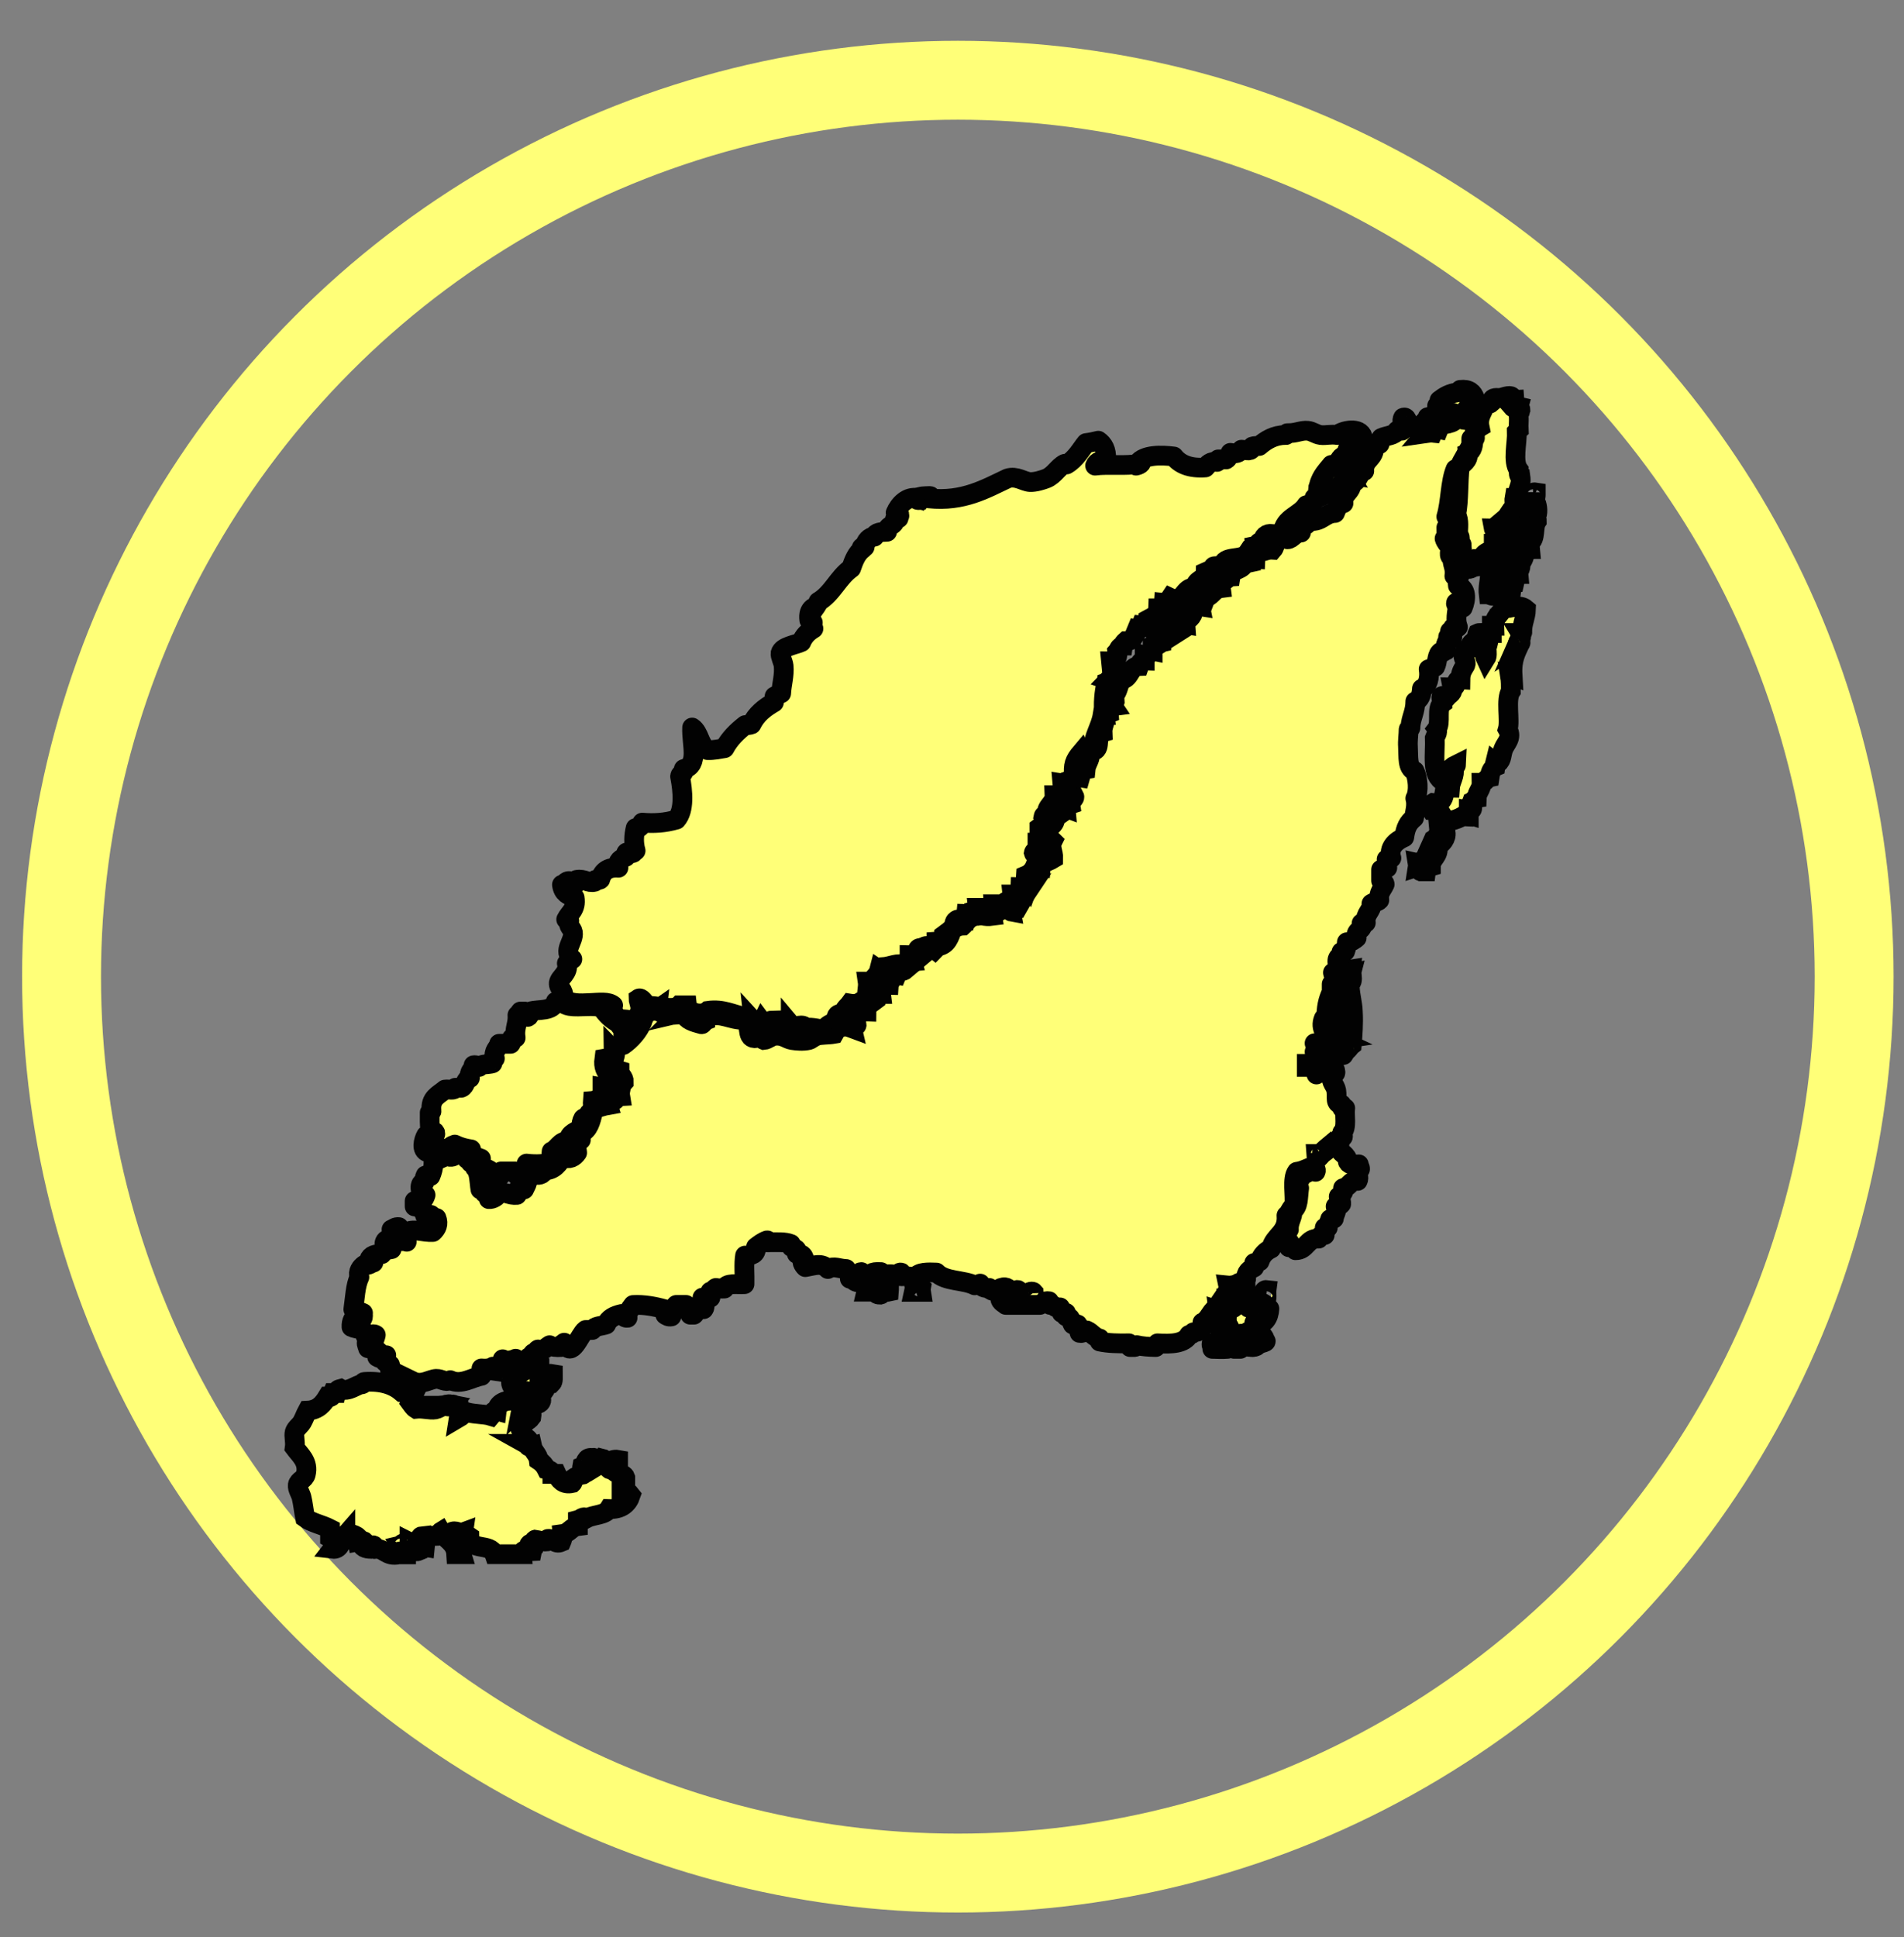 <?xml version="1.0" encoding="utf-8"?>
<!-- Generator: Adobe Illustrator 15.0.0, SVG Export Plug-In . SVG Version: 6.00 Build 0)  -->
<!DOCTYPE svg PUBLIC "-//W3C//DTD SVG 1.1//EN" "http://www.w3.org/Graphics/SVG/1.1/DTD/svg11.dtd">
<svg version="1.1" id="Layer_1" xmlns="http://www.w3.org/2000/svg" xmlns:xlink="http://www.w3.org/1999/xlink" x="0px" y="0px"
	 width="24.132px" height="24.55px" viewBox="556.66 337.288 24.132 24.55" enable-background="new 556.66 337.288 24.132 24.55"
	 xml:space="preserve">
<rect x="556.66" y="337.288" width="24.132" height="24.55" fill="#808080" stroke="none"/>
<g>
	<circle fill="none" stroke="#FFFF78" stroke-miterlimit="10" cx="568.8" cy="349.665" r="11.36"/>
	<g>
		<path fill="#FFFF78" d="M576.231,343.846c-0.003,0.022,0.017,0.023,0.016,0.046c-0.056,0.078-0.008,0.222-0.093,0.276
			c-0.006,0.033,0.006,0.052,0.008,0.078c-0.023,0-0.021,0.025-0.055,0.017c-0.02,0.037-0.027,0.145-0.084,0.169
			c0.04,0.042-0.014,0.08-0.01,0.131c-0.015,0-0.03,0-0.045,0c0.002,0.042,0,0.083-0.007,0.115
			c-0.017,0.004-0.022-0.005-0.032-0.007c0.004,0.034-0.003,0.057-0.007,0.083c-0.018,0.004-0.021-0.004-0.032-0.007
			c0.017,0.087-0.087,0.09-0.139,0.062c-0.009-0.023,0.012-0.052,0-0.055c-0.015,0.018-0.027,0.068-0.062,0.086
			c-0.022-0.001-0.033-0.013-0.056-0.015c-0.01-0.1,0.016-0.162,0.017-0.248c0.064-0.042,0.045-0.188,0.154-0.161
			c0.007-0.032-0.013-0.04-0.008-0.071c0.086-0.058,0.074-0.167,0.154-0.231c0-0.031-0.023-0.07,0.022-0.069
			c-0.026-0.094,0.041-0.118,0.069-0.177c0.025-0.005,0.025,0.015,0.038,0c0.026-0.042,0.028-0.106,0.095-0.107
			c0.003-0.037,0.011-0.066,0.007-0.108c0.015,0,0.03,0,0.045,0C576.255,343.701,576.267,343.801,576.231,343.846z"/>
		<path fill="#FFFF78" d="M576.231,343.528c0,0.039,0.007,0.084-0.031,0.085C576.155,343.595,576.165,343.517,576.231,343.528z"/>
		<path fill="#FFFF78" d="M576.108,345.01c-0.002,0.108-0.048,0.174-0.047,0.286c0.005,0.016-0.011,0.015-0.023,0.015
			c0.028,0.047-0.005,0.081-0.029,0.117c-0.006,0.009,0.018,0.011,0.026,0.007c-0.052,0.119-0.108,0.203-0.098,0.409
			c-0.023-0.01-0.006,0.024-0.03,0.016c0.01,0.056,0.01,0.12,0.008,0.185c-0.069,0.102-0.004,0.372-0.038,0.486
			c0.057,0.109-0.023,0.169-0.055,0.247c-0.027,0.068-0.019,0.143-0.07,0.177c-0.017,0.003-0.028-0.002-0.037-0.008
			c-0.006,0.027,0.012,0.031,0.008,0.055c-0.05,0.021-0.069,0.077-0.077,0.139c-0.047,0.01-0.05,0.059-0.102,0.062
			c0.002,0.087-0.056,0.117-0.06,0.2c-0.031,0.005-0.039,0.034-0.063,0.046c-0.009,0.022,0.038,0.12-0.038,0.107
			c0,0.019,0,0.037,0,0.056c-0.027-0.008-0.034,0.007-0.039,0.023c-0.027-0.001,0.017-0.025-0.007-0.023
			c-0.082,0.055-0.198,0.097-0.341,0.092c-0.006-0.058,0.009-0.095,0.024-0.131c-0.016-0.026-0.073-0.012-0.109-0.016
			c-0.018-0.028-0.006-0.079,0.016-0.093c0.132,0.018,0.141-0.086,0.155-0.186c0.011-0.011,0.04-0.006,0.062-0.007
			c0.007-0.085,0.068-0.156,0.047-0.247c-0.004-0.028,0.029-0.021,0.031-0.046c-0.083,0.04-0.126,0.122-0.156,0.215
			c-0.167-0.073-0.105-0.356-0.115-0.555c0.011-0.03,0.045-0.071,0.023-0.109c0.066-0.085-0.011-0.268,0.076-0.332
			c0-0.033-0.022-0.043-0.014-0.085c0.014-0.012,0.063-0.012,0.077,0c0.027-0.031,0.076-0.042,0.062-0.115
			c0.066,0,0.03-0.104,0.101-0.101c0.001-0.081,0.026-0.117,0.062-0.179c0.022-0.042-0.028-0.073-0.024-0.123
			c0.001-0.032,0.033-0.09,0.077-0.093c0.008-0.053,0.036-0.088,0.095-0.093c0-0.034-0.003-0.07,0.006-0.092
			c0.025-0.013,0.066-0.01,0.086,0.008c0.007,0.05,0.022,0.116,0.031,0.174c-0.017,0.046-0.031,0.086-0.01,0.133
			c0.019-0.031,0.017-0.08,0.01-0.133c0.017-0.043,0.033-0.092,0.022-0.16c0.013-0.013,0.02-0.031,0.046-0.031
			c0-0.032,0-0.062,0-0.093c0.011,0,0.021,0,0.031,0c-0.005-0.111,0.075-0.14,0.107-0.216
			C575.924,345.002,576.025,344.938,576.108,345.01z"/>
		<path fill="#FFFF78" d="M576.038,343.328c0.019,0.13-0.053,0.157-0.029,0.271c-0.017,0-0.033,0-0.047,0
			c-0.007,0.038,0.01,0.097-0.009,0.124c-0.046,0.036-0.062,0.1-0.107,0.138c0.053,0.018-0.006,0.054,0,0.093
			c-0.078-0.017-0.088,0.033-0.147,0.032c0.009,0.044,0.095,0.008,0.124,0.03c0.009,0.079-0.036,0.109-0.055,0.163
			c-0.023,0-0.045,0-0.069,0c0,0.023,0,0.047,0,0.07c-0.06,0.03-0.138,0.042-0.146,0.124c-0.022,0-0.047,0-0.068,0
			c-0.022,0.023-0.033,0.058-0.033,0.101c-0.032,0.005-0.042,0.034-0.093,0.023c-0.021-0.104-0.068-0.183-0.068-0.309
			c-0.001-0.011-0.023-0.002-0.023-0.016c-0.003-0.037,0.013-0.096-0.023-0.1c0.001-0.084,0.021-0.191-0.022-0.262
			c0.036-0.179,0.021-0.412,0.046-0.604c0.038-0.053,0.112-0.073,0.102-0.177c0.059-0.026,0.07-0.099,0.07-0.183
			c0.005-0.004,0.011-0.007,0.021-0.004c-0.005-0.026-0.006-0.047-0.005-0.067c0.024-0.022,0.037-0.054,0.066-0.071
			c-0.027-0.13,0.041-0.189,0.068-0.286c0.026-0.006,0.06-0.006,0.079-0.023c0.003-0.069,0.052-0.063,0.1-0.061
			c0.033,0.001,0.106-0.035,0.147-0.023c0.026,0.007,0.019,0.036,0.047,0.038c0.005,0.046-0.002,0.081-0.024,0.101
			c0.024,0.026,0.044-0.018,0.077-0.009c-0.009,0.032,0.022,0.02,0.023,0.04c-0.007,0.018-0.003,0.05-0.029,0.047
			c0.017,0.054,0.003,0.141,0.006,0.208c-0.008,0.006-0.016,0.014-0.022,0.023c0.005,0.15-0.059,0.379,0.022,0.486
			C576.014,343.282,576.013,343.318,576.038,343.328z"/>
		<path fill="#FFFF78" d="M576.038,345.428c0.001,0.003,0,0.005-0.003,0.007C576.036,345.433,576.037,345.431,576.038,345.428z"/>
		<path fill="#FFFF78" d="M575.607,345.502c0.008,0.054,0.009,0.103-0.009,0.133C575.576,345.588,575.589,345.549,575.607,345.502z"
			/>
		<path fill="#FFFF78" d="M575.312,342.608c0.065,0.014,0.101-0.024,0.178-0.016c0,0.071-0.03,0.114-0.033,0.181
			c-0.007,0.005-0.013,0.01-0.019,0.014c0,0.02,0,0.038,0,0.056c-0.006,0.003-0.012,0.008-0.024,0.005c0,0.026,0,0.052,0,0.077
			c-0.046,0.103-0.112,0.187-0.154,0.293c-0.016,0.007-0.028,0.013-0.046,0.016c-0.07,0.167-0.06,0.419-0.116,0.603
			c0.043,0.009,0.039,0.124,0,0.139c0,0.054,0.008,0.116-0.022,0.138c0.012,0.045,0.041,0.074,0.068,0.103
			c0.012,0.041-0.03,0.137,0.032,0.131c-0.01,0.095,0.04,0.134,0.022,0.24c0.037,0.004,0.034-0.028,0.07-0.023
			c-0.007,0.051-0.034,0.079-0.024,0.147c0.113,0.039,0.108,0.168,0.062,0.278c-0.054,0.005-0.046-0.053-0.084-0.063
			c-0.012,0.031,0.02,0.017,0.022,0.031c-0.012,0.104-0.035,0.182,0,0.278c-0.011,0.013-0.039,0.008-0.06,0.008
			c-0.018,0.012,0.001,0.061-0.041,0.046c0.009,0.029,0.05,0.057,0.024,0.094c-0.034,0.01-0.028-0.019-0.047-0.024
			c0.003,0.073-0.053,0.089-0.023,0.17c-0.031-0.006-0.029,0.042-0.062,0.015c-0.06,0.03-0.046,0.134-0.078,0.193
			c-0.032-0.01-0.04,0.03-0.084,0.032c0.017,0.101-0.006,0.216-0.084,0.246c-0.004,0.08-0.025,0.14-0.085,0.162
			c0.002,0.131-0.055,0.205-0.061,0.325c0.005,0.025-0.021,0.016-0.024,0.031c0,0.063-0.012,0.142-0.008,0.216
			c0.008,0.136-0.012,0.271,0.085,0.311c0.039,0.082,0.06,0.255,0.008,0.346c0.024,0.084-0.005,0.174-0.015,0.248
			c-0.075,0.061-0.108,0.122-0.126,0.246c-0.105,0.044-0.205,0.134-0.162,0.263c-0.026,0.012-0.035,0-0.061,0.016
			c0.009,0.032,0.009,0.067,0.009,0.108c-0.033,0.001-0.036,0.032-0.078,0.022c0,0.047,0,0.093,0,0.14
			c0.013,0.033,0.038,0.006,0.046,0.046c-0.032,0.069-0.08,0.104-0.068,0.2c-0.023,0.026-0.073,0.027-0.101,0.047
			c0.011,0.085-0.088,0.124-0.071,0.24c-0.023-0.004-0.025,0.013-0.053,0.008c0.039,0.092-0.091,0.076-0.062,0.184
			c-0.034,0.026-0.064,0.054-0.124,0.056c-0.003,0.038-0.008,0.074-0.023,0.115c-0.009,0.01-0.027,0.01-0.047,0.008
			c0,0.015,0,0.031,0,0.047c-0.094,0.024-0.031,0.137-0.031,0.215c-0.037-0.006-0.034-0.003-0.077,0
			c0.01,0.036,0.043,0.138-0.015,0.146c0,0.034,0,0.067,0,0.101c-0.051,0.102-0.069,0.199-0.07,0.333c-0.01,0-0.02,0-0.03,0
			c-0.059,0.139,0.047,0.195,0.068,0.315c-0.073-0.001-0.104,0-0.185,0c0.011,0.031,0.055-0.002,0.092,0.009
			c0.007,0.028,0.011,0.057,0.009,0.092c-0.03,0.006-0.082-0.01-0.101,0.008c0.012,0.036,0.099-0.004,0.077,0.062
			c-0.034-0.003-0.059,0.003-0.077,0.017c0.017,0.024,0.055,0.028,0.07,0.054c0,0.022-0.037,0.011-0.046,0.022
			c0,0.044,0,0.088,0,0.132c0.016-0.045,0.033-0.089,0.092-0.093c0,0.021,0,0.042,0,0.062c0.02-0.103,0.02-0.226,0.055-0.332
			c0.033,0.012,0.027-0.018,0.046-0.022c0.034,0.002,0.046,0.027,0.054,0.053c0.013-0.016,0.032-0.021,0.051-0.018
			c0.021,0.017,0.047,0.034,0.057,0.062c0,0.013-0.003,0.028-0.015,0.041c-0.02,0-0.039,0-0.062,0
			c-0.012,0.035-0.031,0.061-0.084,0.054c-0.011,0.08,0.041,0.098,0.046,0.163c0.002,0.031-0.038,0.024-0.046,0.047
			c-0.018,0.079,0.043,0.116,0.056,0.185c0.014,0.095-0.022,0.167,0.067,0.178c0.01,0.01,0.01,0.027,0.009,0.047
			c0.013,0,0.025,0,0.038,0c-0.013,0.093,0.026,0.248-0.038,0.309c-0.005,0.024,0.014,0.027,0.007,0.055
			c-0.008,0.005-0.02,0.009-0.038,0.006c0.007,0.055-0.007,0.094-0.022,0.124c0.022,0.08,0.118,0.089,0.124,0.186
			c0.026,0.046,0.073,0.035,0.139,0.032c0.001,0.023,0.017,0.033,0.016,0.061c-0.01,0.008-0.021,0.011-0.039,0.008
			c-0.002,0.049,0.033,0.094,0.009,0.14c-0.103-0.01-0.105,0.081-0.187,0.092c0.021,0.056-0.021,0.085-0.055,0.108
			c0.012,0.03,0.036,0.047,0.031,0.092c-0.016,0.019-0.033,0.034-0.069,0.032c0.027,0.058-0.02,0.103-0.023,0.154
			c-0.01,0.009-0.027,0.009-0.047,0.007c-0.003,0.02-0.028,0.063-0.028,0.108c-0.015,0-0.026,0-0.04,0c0,0.032,0,0.062,0,0.093
			c-0.051-0.009-0.063,0.02-0.078,0.046c-0.153-0.008-0.147,0.147-0.292,0.147c-0.017-0.025-0.036-0.046-0.085-0.038
			c-0.004-0.026,0.002-0.044,0.007-0.062c-0.051,0.009-0.06-0.08-0.054-0.154c0.019,0.001,0.023-0.013,0.047-0.009
			c-0.007-0.098,0.057-0.161,0.047-0.238c0.079-0.043,0.066-0.167,0.083-0.286c-0.046-0.079,0.028-0.105,0.039-0.178
			c0.068,0.008,0.11-0.079,0.17-0.029c0.016-0.029-0.011-0.047-0.023-0.07c-0.078,0.018-0.129,0.06-0.215,0.07
			c-0.063,0.09-0.017,0.292-0.033,0.432c-0.048,0.025-0.056,0.092-0.1,0.122c0.02,0.226-0.156,0.25-0.194,0.419
			c-0.068,0.032-0.12,0.084-0.146,0.162c-0.029,0.003-0.032,0.03-0.069,0.021c0,0.019,0,0.036,0,0.055
			c-0.056,0.028-0.106,0.06-0.102,0.148c-0.033-0.004-0.035,0.024-0.046,0.045c-0.021,0.003-0.057-0.012-0.045,0.024
			c0.026,0.023,0.045-0.027,0.083-0.016c0.002,0.052,0.007,0.132-0.022,0.17c0.029,0.039,0.029,0.104,0.062,0.14
			c0.039,0,0.05-0.028,0.046-0.071c0.057,0.005,0.165-0.012,0.17,0.062c0.012,0.014,0.034,0.012,0.047,0.022
			c-0.004,0.108-0.062,0.221-0.191,0.179c-0.018,0.037,0.167,0.202,0.125,0.215c0.067,0.034-0.045,0.034-0.084,0.066
			c-0.006,0.014-0.024,0.021-0.041,0.023c0-0.001,0-0.001,0-0.002c-0.01,0-0.041-0.038-0.057-0.051
			c-0.013-0.042-0.019-0.1-0.022-0.14c-0.032,0.069-0.116-0.024-0.115,0.079c0.046,0.014,0.033,0.106,0.015,0.14
			c-0.025,0-0.052,0-0.077,0c-0.025-0.018-0.027-0.061-0.055-0.076c-0.016-0.049,0.036-0.073,0-0.092
			c0.005,0.067-0.08,0.126-0.03,0.168c-0.086,0.006-0.099,0.001-0.193,0c0.003-0.029-0.014-0.036-0.008-0.068
			c0.042-0.021,0.089-0.034,0.131-0.055c-0.002-0.073,0.013-0.131,0.008-0.209c-0.04-0.014-0.113,0.04-0.147-0.007
			c-0.007-0.1,0.062-0.124,0.092-0.186c-0.086,0.013-0.11,0.155-0.2,0.192c0.006,0.084-0.034,0.123-0.115,0.123
			c-0.011,0.019-0.028,0.031-0.054,0.033c-0.059,0.11-0.22,0.119-0.4,0.107c-0.015,0.009-0.014,0.035-0.024,0.047
			c-0.086-0.002-0.17-0.007-0.239-0.024c-0.004,0.034-0.051,0.022-0.086,0.024c-0.006-0.014-0.021-0.02-0.014-0.047
			c-0.137,0.003-0.266,0-0.373-0.023c0-0.013,0-0.026,0-0.038c-0.069-0.016-0.1-0.076-0.161-0.102c-0.041,0-0.039,0.042-0.092,0.031
			c-0.012-0.031-0.004-0.083-0.023-0.107c-0.021,0-0.041,0-0.062,0c-0.023-0.038-0.021-0.103-0.085-0.103c0-0.014,0-0.03,0-0.044
			c-0.018,0-0.034,0-0.054,0c0.007-0.037-0.034-0.029-0.021-0.069c-0.073,0.02-0.063-0.039-0.126-0.032
			c0.006-0.027-0.008-0.032-0.014-0.046c-0.064-0.01-0.08,0.027-0.117,0.046c-0.144,0-0.287,0-0.432,0
			c-0.03-0.029-0.08-0.039-0.07-0.107c0.032-0.017,0.085-0.038,0.108,0c0.033-0.029,0.076-0.047,0.124-0.062
			c0-0.043-0.042-0.007-0.062,0c-0.075-0.019-0.073-0.076-0.162-0.046c-0.014,0.007-0.018,0.023-0.016,0.046
			c-0.058-0.003-0.118-0.001-0.131-0.046c-0.062,0.006-0.104-0.011-0.116-0.055c-0.021,0.01-0.039,0.021-0.069,0.022
			c-0.14-0.071-0.377-0.046-0.486-0.162c-0.109-0.004-0.219-0.008-0.262,0.056c-0.064,0.001-0.111-0.015-0.179-0.009
			c-0.004-0.014,0.01-0.045-0.008-0.047c-0.042-0.007-0.012,0.056-0.053,0.047c-0.032-0.043-0.134-0.017-0.201-0.024
			c0-0.01,0-0.02,0-0.029c-0.035,0-0.075-0.003-0.102,0.007c-0.008,0.079-0.086,0.075-0.146,0.047c0-0.019,0-0.035,0-0.054
			c-0.071,0.003,0.007,0.105-0.039,0.13c-0.049-0.002-0.062-0.041-0.108-0.046c0.001-0.058-0.032-0.081-0.047-0.123
			c-0.092-0.002-0.151-0.045-0.231,0c-0.082-0.084-0.166-0.044-0.285-0.024c-0.022-0.021-0.065-0.084-0.015-0.108
			c-0.012-0.04-0.036-0.066-0.094-0.06c0-0.021,0.002-0.046-0.007-0.056c-0.021-0.025-0.08-0.012-0.069-0.069
			c-0.071-0.03-0.179-0.022-0.278-0.022c-0.027,0.011-0.005-0.027-0.023-0.024c-0.057,0.02-0.098,0.054-0.14,0.085
			c0.007,0.089-0.053,0.111-0.138,0.108c-0.019,0.105-0.003,0.244-0.008,0.362c-0.098,0.007-0.229-0.023-0.255,0.056
			c-0.042,0.004-0.072-0.005-0.107-0.008c-0.029,0.007-0.021,0.082-0.07,0.046c0,0.025,0,0.052,0,0.077c-0.034,0-0.067,0-0.1,0
			c0.002,0.056,0.051,0.096,0.015,0.146c-0.033,0-0.069,0.003-0.093-0.009c-0.012,0.023-0.009,0.063-0.03,0.079
			c-0.017,0-0.032,0-0.047,0c-0.003-0.057-0.048-0.07-0.054-0.124c-0.04,0-0.082,0-0.123,0c-0.036,0.034-0.056,0.083-0.062,0.146
			c-0.039,0.007-0.059-0.008-0.078-0.021c0-0.026-0.014-0.039-0.007-0.07c-0.12-0.034-0.264-0.062-0.402-0.054
			c-0.036,0.048-0.08,0.108-0.068,0.162c-0.049,0.007-0.048-0.035-0.078-0.048c-0.09,0.021-0.162,0.055-0.193,0.133
			c-0.062,0.021-0.146,0.017-0.178,0.07c-0.028,0-0.057,0-0.085,0c-0.074,0.055-0.177,0.381-0.271,0.161
			c-0.012,0.018-0.046,0.016-0.038,0.055c-0.062,0.005-0.112-0.001-0.146-0.023c-0.039,0.021-0.099,0.095-0.148,0.054
			c-0.024,0.012-0.02,0.053-0.061,0.048c0.002,0.014,0.022,0.013,0.015,0.036c-0.06-0.008-0.088,0.015-0.085,0.071
			c-0.033-0.038-0.122,0.011-0.153-0.038c-0.034,0.019-0.124,0.039-0.163,0.007c-0.008,0.052-0.024,0.095-0.054,0.124
			c-0.048,0.013-0.027-0.038-0.069-0.031c-0.012,0.01-0.028,0.016-0.046,0.02c-0.013-0.008-0.027-0.011-0.046-0.011
			c0,0.005,0,0.01,0,0.015c-0.017,0.001-0.036,0-0.055-0.002c0,0.032,0,0.063,0,0.094c-0.122,0.021-0.256,0.123-0.394,0.055
			c-0.062,0.034-0.113-0.018-0.178-0.016c-0.078,0.003-0.18,0.084-0.293,0.031c-0.095-0.045-0.206-0.101-0.294-0.139
			c0.041-0.01,0-0.038,0-0.07c-0.021-0.012-0.044-0.021-0.062-0.037c0-0.034-0.003-0.073,0.016-0.085
			c-0.049-0.016-0.034,0.033-0.062,0.038c-0.028,0.005-0.039-0.01-0.055-0.016c-0.006-0.033,0.024-0.031,0.031-0.056
			c-0.05-0.04-0.064-0.075-0.147-0.055c-0.003-0.026-0.021-0.04-0.015-0.075c0.021-0.01,0.048-0.014,0.078-0.017
			c0.023-0.014,0.029-0.046,0.037-0.076c-0.046-0.029-0.083,0.019-0.131,0.014c0.003-0.101-0.113-0.081-0.177-0.114
			c-0.004-0.077,0.025-0.119,0.069-0.147c0.035,0,0.042,0.029,0.069,0.038c0.012-0.013,0.005-0.045,0.007-0.069
			c-0.04-0.017-0.085-0.029-0.122-0.046c0.021-0.14,0.025-0.301,0.076-0.409c-0.024-0.07,0.021-0.127,0.062-0.155
			c0.06,0.012,0.076-0.02,0.115-0.03c-0.014-0.015-0.055-0.003-0.055-0.03c0.018-0.063,0.081-0.079,0.162-0.077
			c0.021-0.042,0.071-0.054,0.124-0.062c-0.012-0.015-0.048-0.005-0.062-0.016c-0.004-0.022-0.009-0.048-0.029-0.055
			c0.005-0.035,0.025-0.058,0.068-0.055c0.011-0.037,0.032-0.066,0.023-0.123c0.031-0.012,0.045-0.035,0.092-0.031
			c-0.003,0.057,0.008,0.126-0.007,0.171c0.02,0.021,0.087-0.006,0.106,0.016c-0.021-0.053,0.002-0.061,0-0.125
			c0.103-0.046,0.206,0.008,0.333,0c0.047-0.042,0.076-0.098,0.046-0.177c-0.023-0.013-0.075,0.003-0.07-0.038
			c-0.025,0.002-0.044,0.012-0.076,0.006c-0.01-0.032-0.017-0.069-0.039-0.092c-0.045,0.006-0.048-0.028-0.092-0.022
			c0-0.024,0-0.046,0-0.069c0.041,0.004,0.058-0.015,0.1-0.008c0.02-0.017,0.031-0.043,0.039-0.068
			c-0.081-0.007-0.09-0.168-0.015-0.164c0.003-0.042-0.002-0.051,0.015-0.084c0.022-0.012,0.048-0.01,0.062,0.008
			c0.021-0.05,0.038-0.109,0.037-0.17c0.043-0.043,0.118-0.054,0.163-0.093c0.093,0.064,0.132-0.05,0.232-0.047
			c0.011,0.015,0,0.053,0.037,0.038c0.005,0.025-0.005,0.036-0.008,0.055c0.016,0.016,0.044,0.02,0.047,0.047
			c0.022-0.004,0.024-0.027,0.054-0.023c0,0.028,0,0.057,0,0.084c0.06,0.058,0.054,0.178,0.07,0.279
			c0.022,0.01,0.054,0.011,0.054,0.045c0.048-0.001,0.094-0.001,0.116,0.025c-0.002,0.033-0.031-0.016-0.054-0.01
			c-0.018,0.007-0.003,0.044-0.008,0.062c0.042,0.006,0.109-0.029,0.123-0.077c0.103-0.016,0.137,0.034,0.231,0.024
			c0.02-0.011-0.003-0.061,0.015-0.07c0.026,0,0.053,0,0.077,0c0.017-0.043,0.048-0.071,0.039-0.139
			c0.038-0.007,0.067-0.022,0.078-0.056c0.058,0.026,0.122,0.012,0.138-0.046c0.136-0.002,0.18-0.094,0.24-0.169
			c0.078,0.04,0.14,0.003,0.177-0.055c-0.007-0.057-0.026-0.164,0.048-0.163c-0.019-0.021,0.009-0.048,0-0.084
			c0.102-0.038,0.125-0.152,0.152-0.263c-0.036-0.017-0.074,0.025-0.067,0.078c-0.029,0.007-0.043-0.013-0.055,0
			c-0.02,0.033-0.026,0.07-0.023,0.108c-0.049,0.064-0.162,0.064-0.163,0.176c-0.116,0-0.133,0.099-0.216,0.132
			c-0.007,0.047,0.002,0.072,0,0.131c-0.071,0.033-0.198,0.037-0.316,0.023c0.004,0.037-0.007,0.112-0.032,0.146
			c-0.044,0.016-0.123,0.015-0.114-0.045c-0.06,0-0.119,0-0.178,0c-0.001,0.011,0.001,0.058-0.023,0.068
			c-0.058,0-0.085-0.028-0.123-0.047c0-0.013,0-0.024,0-0.038c-0.03-0.017-0.063-0.029-0.094-0.046
			c-0.006-0.031-0.021-0.057-0.015-0.101c-0.037-0.012-0.068-0.028-0.108-0.038c-0.008-0.022-0.018-0.044-0.017-0.078
			c-0.077-0.011-0.147-0.031-0.206-0.061c-0.041,0.011-0.067,0.034-0.086,0.068c-0.06-0.025-0.239-0.056-0.254,0.032
			c-0.091-0.024-0.058-0.158-0.023-0.216c0.036-0.009,0.103,0.015,0.116-0.017c0.006-0.045-0.047-0.031-0.062-0.055
			c-0.012-0.06-0.007-0.137-0.008-0.208c-0.007-0.024,0.025-0.011,0.023-0.03c-0.019-0.168,0.091-0.203,0.17-0.271
			c0.045-0.007,0.123,0.019,0.131-0.023c0.026,0,0.053,0,0.077,0c0.057-0.021,0.045-0.11,0.109-0.123
			c-0.02-0.09,0.042-0.097,0.046-0.161c0.037-0.008,0.046,0.016,0.069,0.021c0.03-0.042,0.114-0.029,0.17-0.045
			c-0.006-0.037,0-0.061,0.03-0.062c-0.024-0.104,0.039-0.121,0.055-0.186c0.049,0,0.097,0,0.146,0
			c0.012-0.015,0.008-0.048,0.015-0.069c0.01-0.01,0.027-0.01,0.048-0.007c-0.02-0.122,0.031-0.174,0.023-0.286
			c0.043,0.015,0.022-0.034,0.037-0.047c0.018,0,0.036,0,0.054,0c0.008,0.03,0.017,0.057,0.04,0.069
			c0.026-0.007,0.016-0.051,0.03-0.069c0.108-0.032,0.282,0.006,0.324-0.124c0.06-0.016,0.1,0.043,0.177,0.055
			c0.131,0.021,0.311-0.023,0.409,0.024c0.054,0.079,0.12,0.147,0.208,0.191c0.017,0.034,0.043,0.057,0.062,0.086
			c0,0.064,0,0.128,0,0.192c0.087-0.06,0.191-0.168,0.239-0.292c-0.015,0.015-0.015-0.004-0.022-0.017
			c-0.055,0.036-0.07,0.112-0.124,0.146c-0.027-0.031-0.023-0.095-0.022-0.154c-0.066-0.015-0.17,0.006-0.178-0.068
			c-0.016,0-0.03,0-0.045,0c-0.009-0.024-0.028-0.036-0.033-0.062c0.004-0.026,0.043-0.043,0.055-0.055
			c-0.062-0.051-0.181-0.034-0.284-0.03c-0.141,0.008-0.277,0.014-0.349-0.069c0.018-0.103-0.062-0.106-0.054-0.186
			c0.01-0.074,0.131-0.122,0.101-0.246c0.022-0.018,0.044-0.038,0.069-0.055c-0.13-0.104,0.025-0.221,0.008-0.339
			c-0.011-0.057-0.07-0.076-0.046-0.147c-0.001-0.018-0.021-0.018-0.04-0.016c0.043-0.088,0.132-0.126,0.108-0.277
			c-0.084-0.032-0.146-0.054-0.161-0.164c0.032,0.012,0.043-0.061,0.107-0.044c0,0.016,0,0.036,0,0.054
			c0.052,0.002,0.082-0.017,0.077-0.071c0.108-0.019,0.142,0.047,0.231,0.024c0.009-0.002,0.007-0.015,0.008-0.024
			c0.022,0,0.05,0.005,0.062-0.008c0.026-0.099,0.096-0.155,0.23-0.146c-0.019-0.097,0.04-0.115,0.093-0.14
			c0-0.02-0.003-0.044,0.009-0.055c0.026,0.003,0.062-0.006,0.077,0.007c0.021-0.001,0.009-0.036,0.038-0.03
			c-0.027-0.1-0.023-0.185,0-0.286c0.057,0.007,0.069-0.032,0.084-0.07c0.15,0.014,0.287,0.004,0.434-0.037
			c0.102-0.116,0.083-0.351,0.045-0.549c0.005-0.043,0.063-0.03,0.047-0.093c0.2-0.049,0.096-0.312,0.108-0.526
			c0.095,0.065,0.092,0.228,0.193,0.286c0.083,0.003,0.146-0.012,0.217-0.023c0.064-0.121,0.159-0.213,0.262-0.293
			c0.03,0.001,0.058,0,0.078-0.01c0.06-0.126,0.165-0.208,0.286-0.277c-0.006-0.035,0.012-0.043,0.007-0.077
			c0.024-0.016,0.058-0.024,0.085-0.04c0.007-0.114,0.041-0.23,0.03-0.348c-0.005-0.052-0.046-0.122-0.039-0.161
			c0.021-0.084,0.192-0.104,0.264-0.14c0.031-0.077,0.085-0.13,0.153-0.17c-0.013-0.033-0.009-0.034-0.006-0.077
			c-0.007-0.02-0.037-0.016-0.046-0.031c-0.011-0.076,0.007-0.125,0.046-0.154c0.022,0.006-0.006,0.025,0,0.038
			c0.022-0.039,0.054-0.07,0.068-0.117c0.177-0.103,0.252-0.308,0.417-0.423c0.033-0.099,0.069-0.193,0.146-0.247
			c0-0.007-0.008-0.005-0.015-0.008c0-0.016,0.019-0.016,0.039-0.015c0.007-0.072,0.066-0.134,0.122-0.131
			c0.017-0.059,0.092-0.059,0.162-0.063c-0.003-0.09,0.106-0.068,0.101-0.162c0.009-0.009,0.027-0.009,0.046-0.008
			c-0.004-0.016,0.006-0.02,0.009-0.031c0.008-0.036-0.046-0.011-0.048-0.039c0.045-0.104,0.146-0.215,0.284-0.186
			c-0.002,0.012-0.028,0.033,0.05,0.017c-0.018-0.008-0.034-0.014-0.05-0.017c0-0.003,0-0.004-0.004-0.005
			c0.036-0.024,0.098-0.022,0.154-0.024c0.035,0.001-0.01,0.018-0.008,0.03c0.433,0.045,0.714-0.121,0.996-0.253
			c0.112-0.037,0.204,0.042,0.284,0.046c0.068,0.003,0.161-0.027,0.21-0.046c0.097-0.04,0.146-0.145,0.23-0.186
			c0.008-0.003,0.03,0.006,0.024,0.009c0.116-0.068,0.18-0.188,0.247-0.271c0.055-0.007,0.106-0.018,0.154-0.03
			c0.064,0.045,0.104,0.115,0.101,0.231c-0.055,0.019-0.121,0.029-0.142,0.085c0.168-0.022,0.41,0.008,0.541-0.024
			c-0.002,0.012-0.011,0.019-0.021,0.024c0.01-0.002,0.072-0.014,0.069-0.055c-0.014-0.022-0.027,0.024-0.048,0.023
			c0.079-0.107,0.296-0.105,0.457-0.084c0.078,0.101,0.207,0.153,0.401,0.139c0.031-0.04,0.064-0.081,0.146-0.07
			c0.014-0.002,0.006-0.027,0.016-0.032c0.034,0,0.066,0,0.1,0c0.03-0.016,0.039-0.053,0.055-0.084
			c0.074,0.014,0.101,0.007,0.14-0.039c0.065,0.002,0.125,0.035,0.139-0.04c0.022-0.008,0.054-0.007,0.085-0.007
			c0.086-0.075,0.191-0.139,0.331-0.139c0.025,0.007,0.011-0.025,0.031-0.024c0.102,0.005,0.173-0.039,0.255-0.03
			c0.057,0.005,0.104,0.046,0.162,0.054c0.069,0.008,0.127-0.013,0.209,0c0.075-0.062,0.291-0.102,0.324,0.023
			c-0.053,0.058-0.076,0.146-0.185,0.147c-0.012,0.022-0.019,0.047-0.017,0.086c-0.04,0-0.063,0.018-0.08,0.042
			c-0.006,0-0.012,0-0.018-0.002c0,0.01,0,0.022,0,0.032c-0.002,0.001-0.003,0.004-0.003,0.006c-0.022,0.004-0.039,0.012-0.06,0.016
			c-0.007,0.011,0,0.021,0.004,0.028c-0.012,0-0.023,0-0.035,0c-0.005,0.007-0.011,0.013-0.016,0.019
			c-0.023,0.012-0.036,0.033-0.068,0.023c-0.011,0.016-0.02,0.037-0.016,0.069c-0.01,0-0.021,0-0.032,0
			c-0.006,0.024-0.008,0.057-0.007,0.089c-0.012,0.026-0.021,0.054-0.025,0.085c-0.002,0.001-0.004,0.002-0.006,0.004
			c-0.002,0.012-0.002,0.025,0,0.035c-0.003,0.027-0.003,0.055-0.001,0.085c-0.022-0.006-0.027,0.009-0.047,0.009
			c0.01,0.053-0.038,0.051-0.045,0.092c-0.019,0-0.036,0-0.055,0c-0.084,0.133-0.281,0.156-0.301,0.354
			c0.008,0.011,0.021,0.016,0.022,0.032c0.038-0.006,0.038-0.052,0.086-0.047c0.013,0.061-0.04,0.054-0.048,0.093
			c0.057,0.002,0.092-0.084,0.171-0.085c0.002-0.024,0.014-0.038,0.007-0.069c0.05-0.014,0.078-0.048,0.109-0.078
			c0.151,0.013,0.181-0.096,0.316-0.101c0.02-0.058,0.043-0.11,0.107-0.124c-0.012-0.128,0.104-0.133,0.102-0.255
			c0.092-0.012,0.082-0.128,0.161-0.153c-0.009-0.157,0.142-0.153,0.124-0.317c0.037,0.007,0.047-0.016,0.069-0.024
			c0.003-0.031,0.012-0.057,0.023-0.077c0.068-0.031,0.167-0.029,0.201-0.093c0.02,0,0.04,0,0.062,0
			c0.018-0.012-0.012-0.077,0.037-0.062c-0.031-0.005-0.043-0.069-0.023-0.101c0.046-0.021,0.062,0.05,0.054,0.108
			c0.036,0.035,0.131-0.014,0.171,0.024c0.029-0.03,0.021-0.098,0.084-0.094c0-0.014,0-0.031,0-0.046
			c0.069-0.02,0.114-0.012,0.177,0c-0.034,0.079-0.109,0.118-0.191,0.149c0.005,0.029-0.005,0.041-0.014,0.053
			c0.026-0.004,0.055-0.01,0.092-0.007c0.012-0.029,0.025-0.056,0.076-0.046c0.006-0.014-0.01-0.046,0.01-0.046
			c0.083-0.029,0.24-0.018,0.199-0.146c-0.066-0.041-0.095,0.011-0.128,0.033c-0.001-0.015-0.004-0.034,0.021-0.036
			c0.007-0.043-0.062-0.012-0.048-0.062c-0.048,0.01-0.066-0.01-0.077-0.038c0.011-0.023,0.045-0.022,0.03-0.069
			c0.063-0.049,0.131-0.091,0.232-0.101c0.009-0.012,0.019-0.022,0.031-0.031c0.112-0.013,0.162,0.034,0.187,0.108
			c0.003,0.016-0.013,0.013-0.024,0.015c0.009,0.11-0.123,0.083-0.099,0.207C575.342,342.591,575.316,342.589,575.312,342.608z
			 M573.521,351.913c0.028-0.021,0.086-0.05,0.071-0.085C573.565,351.849,573.515,351.886,573.521,351.913z M573.506,351.913
			c-0.018,0-0.035,0-0.054,0c0.003,0.021-0.007,0.054,0.015,0.054C573.488,351.956,573.502,351.939,573.506,351.913z
			 M573.359,350.809c0-0.013,0-0.026,0-0.039c-0.01,0-0.021,0-0.031,0c0,0.013,0,0.026,0,0.039
			C573.339,350.809,573.35,350.809,573.359,350.809z M572.897,344.255c0.052-0.062,0.027-0.128,0-0.201
			c-0.085-0.009-0.117,0.038-0.131,0.101c-0.061-0.011-0.051,0.047-0.095,0.055c0.005,0.053,0.003,0.099-0.037,0.107
			c-0.033,0.009-0.035-0.015-0.055-0.023c-0.074,0.108-0.299,0.019-0.323,0.171c-0.032,0.002-0.118-0.01-0.108,0.007
			c0.011,0.004,0.038-0.008,0.038,0.007c-0.013,0.052-0.096,0.035-0.139,0.056c-0.002,0.107-0.133,0.089-0.133,0.2
			c-0.155-0.018-0.143,0.213-0.315,0.13c-0.02,0.03-0.032,0.067-0.083,0.062c-0.003,0.024,0.003,0.056-0.01,0.07
			c-0.021,0-0.041,0-0.061,0c-0.005,0.083-0.068,0.107-0.124,0.139c0,0.017,0,0.031,0,0.046c-0.025,0.018-0.05,0.035-0.093,0.031
			c-0.011,0.026-0.007,0.065-0.054,0.055c-0.028,0.068-0.044,0.146-0.139,0.146c-0.02,0.016-0.036,0.033-0.039,0.062
			c-0.044,0.002-0.049,0.045-0.069,0.069c0.009,0.068-0.013,0.106-0.048,0.131c-0.013,0.001-0.016-0.008-0.031-0.008
			c0.008,0.062,0.01,0.13,0.017,0.194c-0.012,0.021-0.039,0.029-0.056,0.046c0.02,0.007,0.067-0.015,0.062,0.015
			c0,0.033-0.059,0.008-0.084,0.016c-0.025,0.123-0.045,0.265-0.024,0.409c-0.008,0-0.015,0-0.023,0
			c-0.026,0.163-0.115,0.264-0.123,0.448c0.006,0.001,0.015,0,0.015,0.007c0.095-0.036,0.012-0.201,0.108-0.231
			c-0.006-0.089,0.041-0.125,0.031-0.216c0.022,0,0.031-0.016,0.047-0.023c-0.005-0.056,0.011-0.088,0.054-0.094
			c-0.024-0.038,0.016-0.035,0.023-0.062c0.002-0.03-0.014-0.042-0.007-0.078c0.052-0.047,0.05-0.149,0.1-0.199
			c0.109-0.02,0.092-0.166,0.216-0.171c0.011-0.035,0.022-0.07,0.07-0.069c0-0.018,0-0.035,0-0.055
			c0.054,0.022,0.032-0.082,0.101-0.069c0-0.018,0-0.036,0-0.055c0.069-0.014,0.045-0.039,0.114-0.054
			c0.004-0.025,0.025-0.064,0.022-0.097c-0.058-0.004-0.05,0.059-0.09,0.004c0.008-0.024,0.026-0.039,0.029-0.069
			c0.065-0.01,0.115-0.034,0.132-0.093c0.046,0.012,0.068,0.139,0.11,0.085c0,0,0.098-0.04,0.079-0.002
			c0.039-0.024-0.032-0.067,0.019-0.059c-0.003-0.05,0.08-0.066,0.093-0.141c-0.077,0-0.103,0.071-0.139,0.132
			c-0.042,0.004-0.069-0.007-0.083-0.03c-0.012-0.142,0.099-0.164,0.161-0.232c0.022,0.006,0.065-0.01,0.076,0.008
			c0.003,0.025-0.005,0.063,0.008,0.078c0.023-0.012,0.028-0.044,0.07-0.038c-0.008-0.04,0.008-0.056,0.046-0.047
			c0.01-0.027,0.02-0.052,0.039-0.07c0.068-0.027,0.091-0.104,0.177-0.115c-0.007-0.054,0.021-0.072,0.038-0.102
			c0.048,0.002,0.044-0.044,0.085-0.046c0.016-0.099,0.155-0.077,0.178-0.169c0.027,0.005,0.043-0.003,0.062-0.007
			c-0.011-0.051,0.033-0.05,0.077-0.047c0.003-0.03-0.008-0.075,0.008-0.093C572.782,344.294,572.813,344.249,572.897,344.255z
			 M572.372,353.712c0.037-0.04,0.061-0.104,0.047-0.141c-0.056,0.01-0.075,0.01-0.085,0.01c0.016,0.072-0.024,0.089-0.047,0.124
			C572.322,353.682,572.328,353.72,572.372,353.712z M572.363,353.797c-0.004-0.028,0.027-0.02,0.024-0.047
			c-0.022,0.005-0.062-0.011-0.069,0.008c0.02-0.002,0.025,0.052-0.008,0.039c0,0.035,0.023,0.046,0.022,0.084
			c-0.042,0.012-0.073,0.031-0.123,0.016c0.004,0.027-0.011,0.077,0.007,0.092c0.024-0.022,0.047-0.045,0.102-0.037
			c0.002-0.065,0.061-0.072,0.101-0.102C572.4,353.832,572.377,353.818,572.363,353.797z M572.286,354.128
			c0.024,0.009,0.058,0.036,0.077,0.023c-0.011-0.018-0.009-0.051-0.03-0.062C572.339,354.124,572.293,354.106,572.286,354.128z
			 M570.527,347.034c0.007-0.07,0.079-0.148,0.046-0.209c-0.012,0.021-0.091,0.025-0.103,0c-0.087,0.103-0.104,0.156-0.092,0.302
			c-0.035,0.018-0.077,0.064-0.016,0.022c0.037,0.004,0.054-0.014,0.095-0.008C570.471,347.097,570.475,347.041,570.527,347.034z
			 M570.334,347.482c-0.007-0.052,0.067-0.066,0.045-0.11c-0.061,0.041-0.045-0.062-0.045-0.107c-0.018-0.02-0.06-0.016-0.047-0.069
			c-0.039-0.013-0.025,0.027-0.053,0.023c0.007,0.068-0.017,0.104-0.034,0.147c-0.021,0-0.045,0-0.068,0
			c0.003,0.109-0.111,0.137-0.093,0.238c-0.017,0.011-0.041,0.011-0.046,0.032c0.027,0.045,0.056,0.09,0.102,0.116
			c0.03-0.023,0.053-0.055,0.046-0.116c0.017,0.002,0.029-0.001,0.038-0.007c-0.024-0.066,0.029-0.127,0.101-0.101
			C570.277,347.493,570.309,347.49,570.334,347.482z M570.117,348.168c0.002-0.086-0.048-0.144-0.009-0.223
			c-0.019-0.02-0.039-0.038-0.06-0.055c0.002-0.085-0.045-0.167-0.108-0.117c0,0.026,0,0.052,0,0.078
			c0.075,0.02,0.041,0.113-0.024,0.115c0,0.031,0,0.062,0,0.092c-0.015,0.013-0.042,0.014-0.046,0.038
			c0.007,0.029,0.039-0.019,0.046,0.009c-0.002,0.123-0.042,0.236-0.147,0.278c-0.004,0.054,0.014,0.084,0.033,0.117
			c0.027-0.079,0.105-0.104,0.1-0.216c0.013-0.014,0.032-0.02,0.061-0.015c0.001-0.02-0.012-0.024-0.008-0.047
			C570.024,348.22,570.071,348.195,570.117,348.168z M569.802,353.68c0.021-0.007,0.071,0.016,0.068-0.014
			C569.854,353.647,569.802,353.657,569.802,353.68z M569.793,348.577c-0.028,0.009-0.011-0.029-0.015-0.045
			c-0.034-0.01-0.038,0-0.077,0c-0.002,0.033,0.009,0.081-0.015,0.093c-0.029,0-0.058,0-0.086,0
			c0.008,0.085-0.092,0.063-0.107,0.123c-0.045,0-0.088,0-0.132,0c0,0.023-0.008,0.04-0.022,0.046c-0.06,0-0.12,0-0.178,0
			c0.003,0.031-0.021,0.033-0.023,0.055c0.049,0.037,0.112,0.059,0.209,0.047c-0.013-0.08,0.108-0.023,0.101-0.093
			c0.05-0.005,0.081,0.013,0.123,0c0.013,0.004,0,0.036,0.016,0.038c-0.009-0.05,0.034-0.048,0.077-0.047
			C569.704,348.719,569.747,348.646,569.793,348.577z M569.105,348.886c0.146,0.033-0.047-0.048-0.044-0.04
			c0,0.004-0.011-0.003-0.011,0.003c-0.01,0.011-0.015,0.022-0.039,0.021c-0.004,0.024,0.016,0.024,0.01,0.046
			c-0.023-0.008-0.02,0.013-0.031,0.017c-0.052,0.002-0.074-0.002-0.101,0.014c-0.034,0.022-0.021,0.061-0.038,0.085
			c-0.032,0.043-0.08,0.073-0.117,0.101c0.001,0.031-0.003,0.06-0.022,0.068c-0.036-0.014-0.039,0.014-0.077,0.017
			c-0.001,0.102-0.139,0.018-0.17,0.083c0.055,0.003,0.122-0.009,0.154,0.017c0.011-0.011,0.014-0.034,0.03-0.039
			c0.122-0.013,0.151-0.118,0.187-0.217c0.041-0.02,0.08-0.044,0.138-0.046c0.011-0.009,0.01-0.028,0.01-0.047
			c0.052,0,0.06-0.042,0.084-0.069C569.093,348.9,569.104,348.919,569.105,348.886z M568.441,349.303
			c-0.043-0.007-0.048,0.024-0.046,0.062c0.021,0.001,0.023-0.013,0.039-0.015C568.433,349.331,568.433,349.313,568.441,349.303z
			 M568.335,349.473c-0.01-0.037,0.023-0.033,0.015-0.07c-0.02-0.019-0.021-0.008-0.054-0.008
			C568.295,349.435,568.29,349.477,568.335,349.473z M568.257,349.565c-0.029,0.008-0.027-0.035-0.016-0.045
			c-0.102-0.039-0.183,0.017-0.286,0.022c-0.015,0.019-0.017,0.057-0.046,0.038c-0.017,0.065-0.069,0.096-0.099,0.147
			c-0.017,0-0.033,0-0.047,0c0.01,0.075-0.021,0.145,0,0.201c-0.079,0.035-0.105,0.097-0.224,0.078
			c-0.028,0.039-0.072,0.062-0.079,0.124c0.073-0.071,0.206-0.025,0.286-0.023c0.003-0.086,0.067-0.108,0.116-0.146
			c0-0.026,0-0.052,0-0.078c0.023,0,0.046,0,0.069,0c-0.011-0.082,0.027-0.117,0.102-0.116c0.003-0.035,0.035-0.041,0.021-0.092
			c0.032-0.005,0.035-0.039,0.077-0.034c0.005-0.012-0.01-0.044,0.008-0.045C568.198,349.604,568.231,349.588,568.257,349.565z
			 M567.568,350.322c-0.012-0.048,0.062-0.012,0.056-0.056c-0.019-0.002-0.029-0.01-0.056-0.007
			c0.019,0.043-0.027,0.023-0.038,0.039C567.544,350.307,567.553,350.317,567.568,350.322z M567.392,350.301
			c0.025-0.008,0.085,0.016,0.085-0.017c-0.077-0.008-0.082-0.086-0.046-0.147c-0.062,0-0.069,0.042-0.062,0.093
			c-0.056,0.027-0.142,0.057-0.146,0.108c-0.087-0.008-0.15-0.035-0.255-0.023c-0.006-0.067-0.14,0.009-0.178-0.038
			c0,0.021-0.003,0.033-0.023,0.032c-0.031-0.017-0.068-0.003-0.102-0.016c-0.015-0.007-0.02-0.041-0.03-0.047
			c-0.014-0.008-0.085-0.023-0.085-0.023c-0.048,0-0.082,0.07-0.123,0.016c-0.024,0.047-0.094,0.009-0.116-0.016
			c0.002,0.021-0.019,0.022-0.038,0.023c-0.03-0.017-0.056-0.039-0.069-0.07c-0.154-0.031-0.271-0.103-0.464-0.077
			c-0.08,0.069-0.252,0.026-0.264-0.07c-0.032,0-0.066,0-0.099,0c-0.074,0.077-0.301-0.005-0.41,0.009
			c-0.024-0.036-0.074-0.117-0.107-0.093c0,0.029,0.038,0.112,0.022,0.163c0.018,0.017,0.031,0.042,0.069,0.038
			c0.03-0.059,0.098-0.028,0.146-0.062c-0.001,0.019,0.003,0.019,0.017,0.024c0.066,0.022,0.09,0.053,0.171,0.046
			c0.015-0.044,0.039-0.079,0.106-0.07c0.001,0.02,0.001,0.037-0.007,0.047c0.025-0.006,0.029,0.013,0.054,0.007
			c0.033,0.084,0.127,0.104,0.216,0.131c0.025,0.014,0.029-0.037,0.055-0.045c0-0.022,0.001-0.039,0.016-0.047
			c0.191-0.062,0.292,0.044,0.486,0.038c0.081,0.037,0.011,0.229,0.123,0.233c0.029,0,0.023-0.035,0.062-0.024
			c0.033,0.001,0.029,0.037,0.055,0.046c0.05-0.003,0.089-0.048,0.139-0.053c0.105-0.013,0.15,0.044,0.216,0.053
			c0.057,0.008,0.137,0.018,0.218,0c0.019-0.003,0.058-0.039,0.1-0.053c0.05-0.018,0.148-0.013,0.218-0.024
			C567.355,350.36,567.372,350.327,567.392,350.301z M564.674,351c0.002-0.067-0.053-0.078-0.054-0.146
			c-0.028-0.011-0.079,0-0.093-0.021c-0.021-0.086,0.074-0.184,0.016-0.241c0.003,0.08-0.053,0.103-0.115,0.115
			c-0.018,0.107,0.02,0.16,0.061,0.21c-0.011,0.036-0.021,0.077-0.015,0.132c-0.035-0.005-0.033,0.028-0.069,0.021
			c0,0.047,0,0.093,0,0.139c-0.06-0.008-0.076,0.029-0.124,0.032c-0.003,0.036,0.002,0.064,0.008,0.093
			c0.071-0.003,0.121-0.028,0.186-0.039c-0.008-0.027-0.045-0.027-0.039-0.068c0.027-0.01,0.016-0.058,0.032-0.078
			c0.062-0.01,0.046,0.06,0.069,0.093c0.044-0.006,0.042-0.06,0.092-0.062c-0.011-0.073,0.026-0.109,0-0.153
			C564.655,351.028,564.661,351.013,564.674,351z"/>
		<path fill="#FFFF78" d="M575.455,342.773c-0.001,0.019,0,0.04,0.004,0.067c-0.011-0.004-0.017,0-0.021,0.003
			c0-0.018,0-0.036-0.001-0.056C575.443,342.783,575.449,342.778,575.455,342.773z"/>
		<path fill="#FFFF78" d="M575.212,342.533c0.042,0.129-0.115,0.119-0.2,0.147c-0.018,0-0.003,0.032-0.008,0.046
			c-0.05-0.01-0.065,0.016-0.078,0.046c-0.035-0.004-0.063,0.003-0.091,0.007c0.01-0.012,0.02-0.025,0.014-0.053
			c0.083-0.033,0.156-0.071,0.191-0.149c0.013,0.002,0.027,0.005,0.041,0.007c0.004-0.003,0.004-0.01,0.003-0.017
			C575.118,342.546,575.146,342.494,575.212,342.533z"/>
		<path fill="#FFFF78" d="M575.09,347.836c0.013,0.08-0.047,0.142-0.101,0.177c0.025,0.125-0.086,0.153-0.086,0.255
			c-0.03,0.009-0.058,0.025-0.061,0.062c-0.024,0-0.048,0-0.069,0c-0.022-0.008-0.002-0.056-0.038-0.046
			c0.003-0.033,0.003-0.024,0-0.056c0.014,0.004,0.022-0.001,0.022-0.016c0.024-0.003,0.025,0.015,0.053,0.008
			c0.035-0.099,0.071-0.163,0.108-0.246c0.014,0,0.025,0,0.038,0c0.007-0.027-0.012-0.03-0.007-0.055
			C574.992,347.889,575.005,347.805,575.09,347.836z"/>
		<path fill="#FFFF78" d="M575.085,342.567c0,0.007,0,0.014-0.004,0.017c-0.014-0.002-0.028-0.005-0.04-0.007
			c0.002-0.002,0.002-0.003,0.002-0.005C575.059,342.578,575.072,342.574,575.085,342.567z"/>
		<path fill="#FFFF78" d="M573.924,343.049c-0.006,0.03,0.013,0.033,0.008,0.062c-0.042-0.009-0.017,0.052-0.023,0.078
			c-0.007,0.005-0.017,0.008-0.031,0.008c0.029,0.045-0.042,0.055-0.016,0.102c-0.032-0.006-0.024,0.03-0.061,0.021
			c0.006,0.101-0.073,0.115-0.102,0.18c-0.066,0.01-0.131,0.061-0.216,0.091c0.001-0.033-0.007-0.057-0.009-0.086
			c0.002-0.013,0.003-0.028,0.006-0.04c0.006-0.004,0.016-0.005,0.025-0.004c0.002-0.025,0-0.055,0-0.082
			c0.029-0.071,0.078-0.125,0.123-0.181c0.013-0.007,0.028-0.011,0.048-0.008c0.007-0.001,0.007-0.004,0.004-0.011
			c0.012,0,0.023,0,0.034,0c0.007-0.013,0.013-0.029,0.021-0.044c0.001,0,0.002,0,0.003-0.001c0-0.001,0-0.004,0-0.005
			c0.006-0.01,0.012-0.021,0.019-0.03C573.834,343.103,573.839,343.012,573.924,343.049z"/>
		<path fill="#FFFF78" d="M573.915,350.113c0.007,0.147-0.005,0.284-0.015,0.418c-0.033,0.026-0.048,0.07-0.094,0.084
			c0-0.002,0-0.003,0-0.005c-0.001-0.03-0.028-0.057-0.057-0.062c-0.011-0.008-0.02-0.015-0.027-0.024
			c0.01-0.019,0.006-0.051,0.03-0.055c-0.086-0.04-0.074-0.176-0.076-0.301c-0.005-0.016,0.011-0.015,0.022-0.015
			c0-0.037,0-0.074,0-0.108c-0.022-0.037-0.063-0.068-0.054-0.125c0.004-0.028,0.04-0.071,0.021-0.139
			c0.03-0.029,0.042-0.071,0.056-0.115c0.045-0.01,0.076-0.033,0.078-0.086c0.034,0.004,0.057-0.002,0.083-0.006
			c-0.002,0.014,0.003,0.024,0.016,0.023c-0.006,0.032,0.01,0.08,0,0.124c-0.003,0.017-0.022,0.032-0.023,0.038
			C573.867,349.857,573.909,349.99,573.915,350.113z M573.775,349.859c0-0.015,0-0.031,0-0.047c-0.013,0-0.025,0-0.037,0
			C573.737,349.843,573.742,349.867,573.775,349.859z"/>
		<path fill="#FFFF78" d="M573.775,349.812c0,0.016,0,0.032,0,0.047c-0.033,0.007-0.038-0.016-0.037-0.047
			C573.75,349.812,573.763,349.812,573.775,349.812z"/>
		<path fill="#FFFF78" d="M573.807,350.61c-0.011-0.029-0.035-0.045-0.057-0.062C573.778,350.554,573.806,350.58,573.807,350.61z"/>
		<path fill="#FFFF78" d="M573.738,343.096c0.008,0.001,0.013,0.002,0.019,0.003c-0.007,0.008-0.013,0.019-0.019,0.03
			C573.738,343.118,573.738,343.106,573.738,343.096z"/>
		<path fill="#FFFF78" d="M573.735,343.134c-0.008,0.016-0.014,0.031-0.021,0.045c-0.011,0-0.022,0-0.034,0
			c-0.004-0.007-0.011-0.017-0.004-0.029C573.697,343.147,573.715,343.139,573.735,343.134z"/>
		<path fill="#FFFF78" d="M573.592,351.828c0.015,0.035-0.043,0.063-0.071,0.085C573.515,351.886,573.565,351.849,573.592,351.828z"
			/>
		<path fill="#FFFF78" d="M573.561,343.22c0.031,0.011,0.046-0.01,0.068-0.023c-0.047,0.056-0.094,0.11-0.123,0.182
			c-0.001-0.033,0-0.065,0.008-0.089c0.011,0,0.021,0,0.031,0C573.541,343.257,573.55,343.237,573.561,343.22z"/>
		<path fill="#FFFF78" d="M573.452,351.913c0.018,0,0.036,0,0.054,0c-0.004,0.026-0.018,0.043-0.038,0.054
			C573.445,351.967,573.455,351.935,573.452,351.913z"/>
		<path fill="#FFFF78" d="M573.476,343.467c0.001-0.002,0.003-0.003,0.005-0.004c-0.003,0.013-0.004,0.027-0.006,0.041
			C573.474,343.492,573.474,343.48,573.476,343.467z"/>
		<path fill="#FFFF78" d="M573.359,350.77c0,0.013,0,0.026,0,0.039c-0.01,0-0.021,0-0.031,0c0-0.013,0-0.026,0-0.039
			C573.339,350.77,573.35,350.77,573.359,350.77z"/>
		<path fill="#FFFF78" d="M572.804,353.773c-0.05-0.008-0.042-0.146,0.015-0.139C572.813,353.68,572.832,353.752,572.804,353.773z"
			/>
		<polygon fill="#FFFF78" points="572.658,354.345 572.657,354.348 572.652,354.348 		"/>
		<path fill="#FFFF78" d="M572.658,354.345c-0.008,0-0.011,0.001-0.011,0.004c-0.025,0.002-0.043-0.003-0.025-0.011
			c-0.008-0.01-0.014-0.025-0.02-0.044C572.617,354.307,572.649,354.345,572.658,354.345z"/>
		<path fill="#FFFF78" d="M572.647,354.349c0-0.003,0.004-0.004,0.011-0.004c-0.001,0.001-0.004,0.003-0.006,0.003
			S572.647,354.349,572.647,354.349z"/>
		<path fill="#FFFF78" d="M572.657,354.348c-0.001,0.016-0.013,0.01-0.012,0.003c0.003-0.001,0.005-0.002,0.008-0.003
			C572.654,354.348,572.656,354.348,572.657,354.348z"/>
		<polygon fill="#FFFF78" points="572.647,354.349 572.652,354.348 572.646,354.351 		"/>
		<path fill="#FFFF78" d="M572.647,354.349c-0.002,0-0.003,0.001-0.002,0.002c-0.021,0.007-0.052,0.007-0.058,0.003
			c-0.003-0.028,0.004-0.044,0.009-0.062c0,0,0.003,0.001,0.007,0.004c0.005,0.018,0.012,0.033,0.02,0.043
			C572.604,354.346,572.622,354.351,572.647,354.349z"/>
		<path fill="#FFFF78" d="M572.419,353.571c0.014,0.036-0.01,0.101-0.047,0.141c-0.043,0.008-0.05-0.03-0.085-0.008
			c0.022-0.034,0.062-0.052,0.047-0.124C572.344,353.581,572.363,353.581,572.419,353.571z"/>
		<path fill="#FFFF78" d="M572.388,353.75c0.003,0.027-0.028,0.019-0.024,0.047c0.014,0.021,0.037,0.035,0.056,0.054
			c-0.039,0.029-0.099,0.035-0.101,0.102c-0.055-0.009-0.077,0.015-0.102,0.037c-0.018-0.016-0.003-0.064-0.007-0.093
			c0.05,0.016,0.08-0.003,0.123-0.016c0.001-0.037-0.022-0.049-0.022-0.084c0.033,0.013,0.027-0.04,0.008-0.038
			C572.326,353.739,572.365,353.755,572.388,353.75z"/>
		<path fill="#FFFF78" d="M572.363,354.151c-0.02,0.013-0.053-0.015-0.077-0.023c0.007-0.021,0.053-0.004,0.047-0.038
			C572.354,354.101,572.352,354.134,572.363,354.151z"/>
		<path fill="#FFFF78" d="M570.573,346.825c0.033,0.06-0.039,0.139-0.046,0.209c-0.054,0.007-0.057,0.063-0.069,0.107
			c-0.041-0.006-0.058,0.012-0.095,0.008c-0.062,0.042-0.02-0.004,0.016-0.022c-0.013-0.146,0.005-0.199,0.092-0.302
			C570.482,346.85,570.562,346.846,570.573,346.825z"/>
		<path fill="#FFFF78" d="M569.87,353.666c0.003,0.03-0.048,0.007-0.068,0.014C569.802,353.657,569.854,353.647,569.87,353.666z"/>
		<path fill="#FFFF78" d="M569.777,348.532c0.005,0.016-0.013,0.054,0.015,0.045c-0.046,0.07-0.089,0.143-0.131,0.217
			c-0.042-0.001-0.085-0.004-0.076,0.047c-0.017-0.003-0.004-0.034-0.017-0.039c-0.041,0.014-0.072-0.004-0.123,0
			c0.008,0.071-0.113,0.014-0.101,0.093c-0.097,0.013-0.16-0.01-0.208-0.046c0.003-0.022,0.025-0.025,0.022-0.055
			c0.059,0,0.118,0,0.178,0c0.015-0.007,0.022-0.024,0.022-0.046c0.044,0,0.088,0,0.133,0c0.016-0.06,0.114-0.038,0.107-0.124
			c0.027,0,0.057,0,0.085,0c0.023-0.012,0.013-0.059,0.015-0.093C569.74,348.532,569.744,348.522,569.777,348.532z"/>
		<path fill="#FFFF78" d="M569.062,348.847c-0.003-0.009,0.19,0.073,0.044,0.04c-0.002,0.033-0.012,0.014-0.038,0.015
			c-0.024,0.027-0.032,0.069-0.084,0.069c0,0.019,0.001,0.038-0.01,0.047c-0.058,0.002-0.097,0.026-0.138,0.046
			c-0.035,0.099-0.064,0.204-0.187,0.217c-0.017,0.005-0.02,0.028-0.03,0.039c-0.032-0.026-0.1-0.014-0.154-0.017
			c0.031-0.065,0.169,0.018,0.17-0.083c0.038-0.003,0.041-0.031,0.077-0.017c0.02-0.009,0.023-0.037,0.022-0.068
			c0.037-0.028,0.085-0.058,0.117-0.101c0.017-0.025,0.004-0.063,0.038-0.085c0.026-0.016,0.049-0.012,0.101-0.014
			c0.012-0.004,0.008-0.026,0.031-0.017c0.006-0.022-0.013-0.022-0.01-0.046c0.024,0.001,0.029-0.01,0.039-0.021
			C569.051,348.844,569.062,348.851,569.062,348.847z"/>
		<path fill="#FFFF78" d="M568.441,353.657c-0.03,0-0.061,0-0.092,0c0.005-0.019,0.011-0.035,0.008-0.062
			c0.031-0.009,0.062-0.012,0.084,0.008C568.437,353.635,568.437,353.626,568.441,353.657z"/>
		<path fill="#FFFF78" d="M568.396,349.365c-0.002-0.038,0.003-0.069,0.045-0.062c-0.008,0.01-0.008,0.028-0.008,0.047
			C568.419,349.352,568.415,349.366,568.396,349.365z"/>
		<path fill="#FFFF78" d="M568.449,343.619c-0.078,0.015-0.053-0.006-0.051-0.017C568.415,343.605,568.433,343.611,568.449,343.619z
			"/>
		<path fill="#FFFF78" d="M568.349,349.403c0.01,0.037-0.023,0.032-0.014,0.07c-0.045,0.004-0.04-0.039-0.04-0.079
			C568.329,349.395,568.33,349.385,568.349,349.403z"/>
		<path fill="#FFFF78" d="M567.939,353.495c0.097-0.012,0.1,0.071,0.094,0.162c-0.031,0.007-0.045-0.007-0.07-0.008
			c-0.017,0.012-0.015,0.041-0.038,0.046c-0.031,0-0.058-0.004-0.054-0.038c-0.041,0-0.082,0-0.124,0c0.01-0.037,0.01-0.087,0-0.123
			c0.051-0.032,0.135-0.023,0.192-0.015C567.939,353.512,567.939,353.503,567.939,353.495z"/>
		<path fill="#FFFF78" d="M567.624,350.267c0.007,0.044-0.067,0.008-0.056,0.056c-0.016-0.005-0.023-0.016-0.038-0.021
			c0.011-0.018,0.057,0.003,0.038-0.041C567.595,350.256,567.604,350.265,567.624,350.267z"/>
		<path fill="#FFFF78" d="M564.689,356.012c0,0.029,0,0.057,0,0.086c-0.023,0.005-0.027-0.009-0.046-0.008c0,0.035,0,0.071,0,0.107
			c0.021-0.007,0.007-0.045,0.03-0.047c0.026,0.031,0.06,0.054,0.086,0.087c-0.038,0.112-0.122,0.182-0.278,0.176
			c-0.05,0.08-0.193,0.07-0.278,0.116c-0.05-0.031-0.07,0.01-0.116,0.023c0,0.025,0,0.051,0,0.077
			c-0.084,0.011-0.107,0.088-0.192,0.1c0.005,0.044-0.006,0.074-0.016,0.101c-0.086,0.037-0.104-0.048-0.17-0.039
			c-0.015,0.002-0.005,0.027-0.016,0.032c-0.062,0.006-0.098-0.016-0.147-0.022c-0.019,0.006,0.019,0.021,0.009,0.045
			c-0.038-0.001-0.077-0.005-0.085,0.023c0.023,0.013,0.05,0.029,0.04,0.078c-0.04,0.002-0.074,0.002-0.094-0.016
			c-0.02,0.011-0.032,0.024-0.031,0.054c-0.119,0-0.238,0-0.355,0c-0.051-0.147-0.314-0.032-0.316-0.224
			c-0.025-0.018-0.085-0.003-0.078-0.054c-0.057,0.021-0.096-0.036-0.153,0c0.062,0.045,0.182,0.034,0.224,0.101
			c-0.051,0.042-0.123,0.077-0.093,0.177c-0.023,0-0.046,0-0.068,0c-0.009-0.151-0.137-0.185-0.193-0.285
			c-0.014,0.008-0.01,0.034-0.017,0.046c-0.07,0.027-0.183-0.034-0.192,0.056c-0.026,0-0.03-0.021-0.031-0.046
			c-0.021,0.002-0.025,0.02-0.031,0.036c0.016,0.041,0.076,0.038,0.069,0.102c-0.049-0.009-0.068,0.014-0.076,0.047
			c-0.068,0.03-0.109-0.032-0.164,0c0,0.016,0,0.03,0,0.046c-0.022,0-0.046,0-0.068,0c0-0.012,0-0.025,0-0.037
			c-0.023-0.005-0.025,0.016-0.023,0.037c-0.158,0.035-0.185-0.08-0.294-0.069c-0.016-0.01-0.01-0.04-0.03-0.046
			c-0.026-0.002-0.012,0.039-0.032,0.046c-0.065-0.003-0.12-0.017-0.122-0.085c0.027-0.004,0.028,0.018,0.053,0.016
			c-0.015-0.051-0.055-0.031-0.1-0.023c-0.005-0.025,0.004-0.036,0.007-0.054c-0.024-0.024-0.06-0.036-0.1-0.047
			c-0.031,0.003-0.004,0.063-0.022,0.078c-0.014,0-0.027,0-0.039,0c0-0.019,0-0.036,0-0.056c-0.015,0.016-0.023,0.035-0.055,0.032
			c0.007,0.059-0.019,0.149-0.108,0.139c0.032-0.043-0.028-0.095,0.023-0.125c-0.009-0.012-0.039-0.005-0.054-0.014
			c0-0.039,0-0.078,0-0.116c-0.101-0.052-0.229-0.075-0.316-0.139c-0.018-0.091-0.026-0.177-0.046-0.263
			c-0.012-0.046-0.055-0.105-0.047-0.154c0.009-0.058,0.085-0.068,0.101-0.132c0.04-0.161-0.073-0.248-0.14-0.339
			c0.012-0.082-0.015-0.144,0-0.2c0.013-0.046,0.068-0.081,0.094-0.124c0.028-0.052,0.043-0.099,0.069-0.147
			c0.138-0.007,0.2-0.089,0.254-0.178c0.017,0,0.031,0,0.046,0c0.014-0.007,0.01-0.032,0.016-0.045c0.016,0,0.032,0,0.047,0
			c0.007-0.029,0.025-0.047,0.055-0.054c0.096,0.054,0.216-0.061,0.27-0.056c0.021-0.001,0.011-0.029,0.031-0.03
			c0.218-0.015,0.369,0.036,0.479,0.131c0.062,0.006,0.103-0.01,0.162-0.009c-0.021,0.045-0.035,0.094-0.055,0.139
			c0.021,0.028,0.038,0.06,0.069,0.079c0.099-0.01,0.171,0.02,0.247,0.008c0.068-0.013,0.123-0.077,0.2-0.062
			c-0.014,0.017-0.045,0.017-0.076,0.016c0.014,0.01,0.114,0.023,0.083-0.016c0.04-0.005,0.049,0.024,0.078,0.031
			c-0.006,0.057,0.026,0.076,0.016,0.139c0.03-0.018,0.057-0.04,0.062-0.085c0.106,0.045,0.245,0.029,0.348,0.062
			c0.021-0.022,0.013-0.075,0.07-0.062c0.011-0.102,0.113-0.145,0.216-0.131c0.016,0.004,0.016-0.01,0.016-0.023
			c0.023,0.008,0.046,0.016,0.07,0.023c-0.007,0.039,0.022,0.044,0.014,0.085c0.05-0.048,0.006-0.076,0.016-0.162
			c0.039,0.009,0.04-0.021,0.054-0.038c-0.005-0.019-0.043-0.003-0.061-0.008c-0.003,0.028,0.006,0.068-0.009,0.085
			c-0.037-0.067-0.225-0.191-0.084-0.247c-0.009-0.031-0.064-0.015-0.047-0.069c0.057-0.006,0.195,0.025,0.171-0.085
			c0.035-0.014,0.086-0.013,0.1-0.047c0.036,0.002,0.062,0.011,0.085,0.023c0,0.052,0,0.104,0,0.154
			c0.058-0.01,0.091-0.043,0.17-0.031c-0.001,0.043,0.007,0.093-0.015,0.115c-0.017,0-0.032,0-0.048,0
			c-0.023,0.064-0.051,0.124-0.107,0.154c-0.004,0.035,0.029,0.033,0.023,0.07c-0.011,0.041-0.057,0.047-0.108,0.046
			c-0.041,0.031-0.005,0.097-0.016,0.162c-0.038,0.053-0.115,0.068-0.138,0.139c-0.014,0.027,0.025,0.006,0.022,0.023
			c-0.019,0.109,0.098,0.084,0.093,0.178c-0.016,0-0.031,0-0.047,0c0.034,0.018,0.023,0.046,0.079,0.031
			c0.016,0.072,0.074,0.1,0.084,0.176c0.044,0.03,0.077,0.068,0.101,0.118c0.034,0.008,0.067,0.014,0.068,0.054
			c0.018,0,0.037,0,0.055,0c0.033,0.075,0.086,0.142,0.2,0.115c0.012-0.01,0.008-0.033,0.008-0.054
			c0.036-0.026,0.08-0.045,0.131-0.054c0.019-0.011,0.016-0.042,0.023-0.062c-0.007-0.02-0.043-0.01-0.037-0.039
			c0.049-0.021,0.036-0.103,0.099-0.108c0.022-0.008,0.015,0.018,0.017,0.03c0.011-0.012,0.011-0.04,0.046-0.03
			c-0.002,0.028,0.007,0.068-0.009,0.085c-0.002,0.021,0.028,0.007,0.032,0.023c0.036-0.021,0.043-0.07,0.07-0.102
			c0.031,0.008,0.036,0.039,0.076,0.039c0.043-0.007,0.063-0.033,0.124-0.021c0,0.026,0,0.056,0,0.084
			c-0.054,0.01-0.081-0.002-0.117,0.022c0.003,0.024,0.039,0.013,0.063,0.016C564.553,355.984,564.669,355.949,564.689,356.012z
			 M561.957,356.869c0.011,0.008,0.078,0.021,0.077-0.007c-0.013-0.025-0.054-0.02-0.077-0.032
			C561.957,356.843,561.957,356.856,561.957,356.869z M561.887,356.846c-0.028-0.002-0.029,0.027-0.053,0.032
			c0.006,0.01,0.03,0.04,0.047,0.015C561.857,356.882,561.885,356.858,561.887,356.846z"/>
		<path fill="#FFFF78" d="M564.62,350.854c0.001,0.066,0.056,0.078,0.054,0.146c-0.013,0.013-0.019,0.028-0.047,0.025
			c0.027,0.044-0.01,0.08,0,0.153c-0.05,0.003-0.047,0.057-0.092,0.062c-0.022-0.033-0.008-0.103-0.069-0.093
			c-0.016,0.02-0.005,0.068-0.032,0.078c-0.005,0.041,0.032,0.041,0.039,0.068c-0.064,0.011-0.114,0.036-0.185,0.039
			c-0.006-0.028-0.011-0.057-0.008-0.093c0.048-0.003,0.063-0.039,0.123-0.032c0-0.046,0-0.092,0-0.139
			c0.036,0.007,0.034-0.026,0.069-0.021c-0.005-0.055,0.005-0.096,0.016-0.132c-0.041-0.05-0.078-0.103-0.062-0.21
			c0.062-0.013,0.119-0.034,0.116-0.115c0.058,0.058-0.037,0.155-0.016,0.241C564.542,350.854,564.592,350.845,564.62,350.854z"/>
		<path fill="#FFFF78" d="M562.983,354.654c-0.029-0.005-0.037,0.012-0.069,0.008c0-0.014,0-0.028,0-0.04
			c0.017-0.001,0.032-0.001,0.046-0.005C562.971,354.624,562.979,354.638,562.983,354.654z"/>
		<path fill="#FFFF78" d="M562.914,354.607c0.02-0.001,0.033,0.002,0.046,0.01c-0.014,0.004-0.029,0.004-0.046,0.005
			C562.914,354.617,562.914,354.611,562.914,354.607z"/>
		<path fill="#FFFF78" d="M562.034,356.862c0.001,0.028-0.066,0.015-0.077,0.007c0-0.012,0-0.026,0-0.038
			C561.98,356.843,562.021,356.837,562.034,356.862z"/>
		<path fill="#FFFF78" d="M561.834,356.877c0.022-0.004,0.023-0.034,0.052-0.032c-0.001,0.013-0.028,0.037-0.006,0.047
			C561.864,356.918,561.839,356.888,561.834,356.877z"/>
	</g>
	<g>
		<path fill="none" stroke="#020202" stroke-width="0.25" stroke-miterlimit="10" d="M561.78,356.846
			c-0.002,0.013-0.029,0.036-0.007,0.047c-0.017,0.025-0.041-0.005-0.046-0.015C561.749,356.873,561.75,356.844,561.78,356.846z"/>
		<path fill="none" stroke="#020202" stroke-width="0.25" stroke-miterlimit="10" d="M561.85,356.83
			c0.024,0.012,0.064,0.007,0.077,0.032c0.001,0.028-0.066,0.015-0.077,0.007C561.85,356.856,561.85,356.843,561.85,356.83z"/>
		<path fill="none" stroke="#020202" stroke-width="0.25" stroke-miterlimit="10" d="M572.227,354.09
			c0.021,0.011,0.018,0.044,0.03,0.062c-0.02,0.012-0.053-0.015-0.078-0.024C572.186,354.106,572.231,354.124,572.227,354.09z"/>
		<path fill="none" stroke="#020202" stroke-width="0.25" stroke-miterlimit="10" d="M572.211,353.758
			c0.008-0.019,0.048-0.003,0.07-0.008c0.003,0.027-0.029,0.019-0.024,0.047c0.014,0.021,0.036,0.035,0.054,0.054
			c-0.037,0.029-0.098,0.035-0.1,0.102c-0.054-0.009-0.077,0.015-0.101,0.037c-0.018-0.016-0.003-0.064-0.007-0.093
			c0.049,0.016,0.08-0.003,0.123-0.016c0.001-0.037-0.023-0.049-0.023-0.084C572.237,353.81,572.23,353.756,572.211,353.758z"/>
		<path fill="none" stroke="#020202" stroke-width="0.25" stroke-miterlimit="10" d="M569.763,353.666
			c0.003,0.03-0.048,0.007-0.067,0.014C569.695,353.657,569.748,353.647,569.763,353.666z"/>
		<path fill="none" stroke="#020202" stroke-width="0.25" stroke-miterlimit="10" d="M572.311,353.571
			c0.016,0.036-0.008,0.101-0.045,0.141c-0.043,0.008-0.051-0.03-0.086-0.008c0.023-0.034,0.062-0.052,0.047-0.124
			C572.237,353.581,572.257,353.581,572.311,353.571z"/>
		<path fill="none" stroke="#020202" stroke-width="0.25" stroke-miterlimit="10" d="M573.346,351.913c0.018,0,0.035,0,0.053,0
			c-0.003,0.026-0.018,0.043-0.037,0.054C573.339,351.967,573.348,351.935,573.346,351.913z"/>
		<path fill="none" stroke="#020202" stroke-width="0.25" stroke-miterlimit="10" d="M573.484,351.828
			c0.015,0.035-0.043,0.063-0.07,0.085C573.408,351.886,573.459,351.849,573.484,351.828z"/>
		<path fill="none" stroke="#020202" stroke-width="0.25" stroke-miterlimit="10" d="M573.222,350.77c0.01,0,0.021,0,0.032,0
			c0,0.013,0,0.026,0,0.039c-0.012,0-0.022,0-0.032,0C573.222,350.796,573.222,350.782,573.222,350.77z"/>
		<path fill="none" stroke="#020202" stroke-width="0.25" stroke-miterlimit="10" d="M564.437,350.593
			c0.058,0.058-0.037,0.154-0.016,0.24c0.014,0.021,0.064,0.012,0.092,0.021c0.001,0.067,0.057,0.079,0.054,0.146
			c-0.012,0.013-0.018,0.028-0.046,0.025c0.026,0.044-0.012,0.08,0,0.153c-0.05,0.002-0.047,0.057-0.092,0.062
			c-0.023-0.034-0.008-0.103-0.07-0.094c-0.016,0.021-0.004,0.068-0.031,0.078c-0.006,0.041,0.031,0.041,0.039,0.068
			c-0.064,0.011-0.114,0.037-0.186,0.04c-0.005-0.029-0.011-0.058-0.008-0.093c0.047-0.004,0.064-0.04,0.123-0.032
			c0-0.047,0-0.092,0-0.139c0.037,0.006,0.034-0.026,0.07-0.022c-0.006-0.055,0.004-0.096,0.014-0.132
			c-0.04-0.05-0.076-0.102-0.061-0.209C564.384,350.694,564.438,350.673,564.437,350.593z"/>
		<path fill="none" stroke="#020202" stroke-width="0.25" stroke-miterlimit="10" d="M567.462,350.26
			c0.026-0.004,0.037,0.005,0.056,0.007c0.006,0.044-0.067,0.008-0.056,0.057c-0.017-0.006-0.023-0.017-0.039-0.022
			C567.433,350.283,567.479,350.303,567.462,350.26z"/>
		<path fill="none" stroke="#020202" stroke-width="0.25" stroke-miterlimit="10" d="M564.752,349.944
			c0.035-0.024,0.083,0.056,0.108,0.092c0.109-0.013,0.335,0.068,0.409-0.008c0.034,0,0.067,0,0.099,0
			c0.012,0.096,0.185,0.139,0.265,0.07c0.191-0.027,0.309,0.045,0.463,0.076c0.015,0.032,0.039,0.054,0.069,0.07
			c0.019-0.001,0.041-0.001,0.039-0.023c0.022,0.024,0.091,0.062,0.114,0.016c0.042,0.056,0.075-0.015,0.124-0.016
			c0,0.001,0.072,0.017,0.086,0.023c0.012,0.007,0.016,0.04,0.029,0.048c0.035,0.013,0.07-0.002,0.102,0.015
			c0.02,0.001,0.023-0.012,0.023-0.032c0.039,0.047,0.173-0.029,0.179,0.039c0.104-0.012,0.168,0.016,0.255,0.023
			c0.005-0.053,0.09-0.082,0.146-0.109c-0.007-0.051,0-0.093,0.061-0.093c-0.033,0.062-0.029,0.14,0.048,0.147
			c0,0.033-0.061,0.01-0.086,0.016c-0.02,0.028-0.036,0.061-0.054,0.092c-0.068,0.012-0.167,0.008-0.216,0.024
			c-0.042,0.014-0.083,0.05-0.101,0.054c-0.08,0.018-0.16,0.008-0.217,0c-0.065-0.01-0.11-0.066-0.217-0.054
			c-0.05,0.005-0.09,0.05-0.139,0.054c-0.026-0.01-0.022-0.045-0.055-0.046c-0.038-0.011-0.033,0.023-0.062,0.023
			c-0.112-0.005-0.042-0.195-0.123-0.232c-0.194,0.005-0.295-0.102-0.486-0.039c-0.015,0.009-0.017,0.025-0.017,0.047
			c-0.024,0.009-0.028,0.059-0.054,0.045c-0.089-0.025-0.183-0.047-0.215-0.13c-0.025,0.005-0.03-0.013-0.056-0.007
			c0.01-0.01,0.01-0.028,0.009-0.047c-0.068-0.01-0.092,0.026-0.108,0.07c-0.08,0.007-0.104-0.023-0.17-0.047
			c-0.014-0.005-0.018-0.005-0.016-0.023c-0.049,0.034-0.117,0.004-0.147,0.062c-0.039,0.005-0.052-0.021-0.069-0.038
			C564.79,350.057,564.752,349.973,564.752,349.944z"/>
		<path fill="none" stroke="#020202" stroke-width="0.25" stroke-miterlimit="10" d="M568.135,349.52
			c-0.012,0.011-0.015,0.053,0.016,0.045c-0.027,0.023-0.06,0.04-0.116,0.032c-0.019,0.002-0.003,0.032-0.009,0.046
			c-0.042-0.006-0.045,0.027-0.077,0.033c0.015,0.051-0.019,0.057-0.022,0.093c-0.074-0.002-0.111,0.034-0.101,0.115
			c-0.023,0-0.046,0-0.069,0c0,0.026,0,0.052,0,0.078c-0.048,0.038-0.114,0.06-0.115,0.146c-0.081-0.002-0.215-0.048-0.287,0.022
			c0.007-0.061,0.05-0.083,0.079-0.123c0.117,0.02,0.145-0.042,0.223-0.078c-0.021-0.056,0.011-0.126,0-0.201
			c0.015,0,0.032,0,0.047,0c0.03-0.051,0.083-0.08,0.1-0.147c0.029,0.02,0.032-0.018,0.046-0.037
			C567.951,349.538,568.033,349.481,568.135,349.52z"/>
		<path fill="none" stroke="#020202" stroke-width="0.25" stroke-miterlimit="10" d="M568.242,349.403
			c0.009,0.037-0.024,0.032-0.015,0.07c-0.044,0.004-0.039-0.039-0.039-0.079C568.222,349.395,568.223,349.385,568.242,349.403z"/>
		<path fill="none" stroke="#020202" stroke-width="0.25" stroke-miterlimit="10" d="M568.335,349.303
			c-0.009,0.01-0.009,0.028-0.008,0.047c-0.016,0.002-0.019,0.016-0.04,0.015C568.286,349.327,568.291,349.296,568.335,349.303z"/>
		<path fill="none" stroke="#020202" stroke-width="0.25" stroke-miterlimit="10" d="M568.955,348.847
			c-0.004-0.009,0.191,0.073,0.045,0.04c-0.002,0.033-0.014,0.014-0.039,0.015c-0.025,0.027-0.033,0.069-0.084,0.069
			c0,0.019,0.001,0.038-0.01,0.047c-0.059,0.002-0.097,0.026-0.138,0.046c-0.035,0.099-0.065,0.204-0.187,0.217
			c-0.016,0.005-0.02,0.028-0.031,0.039c-0.031-0.026-0.1-0.014-0.153-0.017c0.03-0.065,0.169,0.018,0.17-0.083
			c0.037-0.003,0.04-0.031,0.077-0.017c0.021-0.009,0.023-0.037,0.022-0.068c0.037-0.028,0.085-0.058,0.116-0.101
			c0.018-0.025,0.005-0.063,0.038-0.085c0.026-0.016,0.049-0.012,0.101-0.014c0.012-0.004,0.008-0.026,0.031-0.017
			c0.007-0.022-0.012-0.022-0.009-0.046c0.023,0.001,0.029-0.01,0.04-0.021C568.945,348.844,568.955,348.851,568.955,348.847z"/>
		<path fill="none" stroke="#020202" stroke-width="0.25" stroke-miterlimit="10" d="M569.67,348.532
			c0.006,0.016-0.013,0.054,0.016,0.045c-0.047,0.07-0.089,0.143-0.131,0.217c-0.043-0.001-0.085-0.004-0.077,0.047
			c-0.017-0.003-0.003-0.034-0.017-0.039c-0.041,0.014-0.072-0.004-0.122,0c0.008,0.071-0.113,0.014-0.101,0.093
			c-0.098,0.013-0.16-0.01-0.209-0.046c0.003-0.022,0.026-0.025,0.023-0.055c0.058,0,0.117,0,0.177,0
			c0.017-0.007,0.023-0.024,0.022-0.046c0.044,0,0.088,0,0.133,0c0.017-0.06,0.116-0.038,0.107-0.124c0.028,0,0.058,0,0.085,0
			c0.025-0.012,0.013-0.059,0.015-0.093C569.633,348.532,569.638,348.522,569.67,348.532z"/>
		<path fill="none" stroke="#020202" stroke-width="0.25" stroke-miterlimit="10" d="M569.941,347.89
			c0.021,0.017,0.041,0.035,0.061,0.055c-0.04,0.08,0.011,0.137,0.008,0.223c-0.045,0.027-0.092,0.052-0.162,0.055
			c-0.006,0.022,0.009,0.027,0.007,0.046c-0.028-0.005-0.048,0.001-0.061,0.015c0.007,0.112-0.072,0.138-0.099,0.215
			c-0.02-0.032-0.037-0.062-0.033-0.115c0.104-0.043,0.145-0.156,0.147-0.279c-0.007-0.028-0.04,0.02-0.047-0.008
			c0.004-0.024,0.031-0.026,0.047-0.038c0-0.031,0-0.062,0-0.094c0.064-0.001,0.099-0.096,0.024-0.115c0-0.025,0-0.051,0-0.076
			C569.897,347.724,569.945,347.805,569.941,347.89z"/>
		<path fill="none" stroke="#020202" stroke-width="0.25" stroke-miterlimit="10" d="M570.18,347.196
			c-0.014,0.053,0.029,0.049,0.047,0.069c0,0.046-0.016,0.148,0.046,0.107c0.023,0.044-0.053,0.058-0.046,0.11
			c-0.024,0.008-0.057,0.011-0.055,0.045c-0.07-0.026-0.123,0.035-0.102,0.101c-0.008,0.006-0.02,0.009-0.037,0.007
			c0.006,0.06-0.016,0.093-0.045,0.116c-0.047-0.025-0.074-0.071-0.102-0.116c0.004-0.021,0.029-0.021,0.046-0.031
			c-0.019-0.102,0.097-0.129,0.093-0.239c0.023,0,0.045,0,0.069,0c0.016-0.044,0.038-0.081,0.032-0.147
			C570.155,347.223,570.143,347.183,570.18,347.196z"/>
		<path fill="none" stroke="#020202" stroke-width="0.25" stroke-miterlimit="10" d="M570.272,347.127
			c-0.013-0.146,0.005-0.199,0.092-0.302c0.012,0.025,0.091,0.021,0.103,0c0.033,0.06-0.04,0.139-0.047,0.209
			c-0.053,0.007-0.056,0.063-0.069,0.107c-0.04-0.006-0.057,0.012-0.093,0.008C570.195,347.191,570.236,347.145,570.272,347.127z"/>
		<path fill="none" stroke="#020202" stroke-width="0.25" stroke-miterlimit="10" d="M572.79,344.054c0.028,0.073,0.052,0.14,0,0.2
			c-0.082-0.006-0.114,0.039-0.209,0.023c-0.014,0.018-0.005,0.062-0.007,0.093c-0.045-0.003-0.088-0.004-0.078,0.047
			c-0.019,0.004-0.035,0.012-0.062,0.007c-0.021,0.093-0.161,0.071-0.177,0.169c-0.042,0.002-0.038,0.048-0.085,0.046
			c-0.018,0.03-0.045,0.048-0.038,0.102c-0.087,0.011-0.107,0.088-0.178,0.115c-0.02,0.018-0.029,0.043-0.039,0.07
			c-0.038-0.009-0.054,0.007-0.046,0.047c-0.041-0.006-0.046,0.026-0.069,0.038c-0.013-0.014-0.006-0.052-0.008-0.078
			c-0.012-0.018-0.055-0.002-0.077-0.008c-0.062,0.069-0.172,0.091-0.162,0.232c0.016,0.023,0.043,0.034,0.085,0.03
			c0.036-0.061,0.061-0.132,0.139-0.132c-0.014,0.075-0.097,0.091-0.094,0.141c-0.05-0.009,0.021,0.034-0.019,0.059
			c0.019-0.038-0.08,0.002-0.08,0.002c-0.041,0.054-0.062-0.073-0.108-0.085c-0.017,0.059-0.067,0.083-0.133,0.093
			c-0.003,0.03-0.021,0.045-0.028,0.069c0.039,0.055,0.031-0.008,0.089-0.004c0.003,0.033-0.019,0.071-0.021,0.097
			c-0.07,0.015-0.047,0.039-0.116,0.054c0,0.019,0,0.037,0,0.055c-0.067-0.013-0.048,0.091-0.101,0.069c0,0.02,0,0.036,0,0.055
			c-0.048-0.001-0.059,0.034-0.071,0.069c-0.123,0.006-0.105,0.151-0.215,0.171c-0.049,0.05-0.047,0.152-0.1,0.199
			c-0.007,0.035,0.009,0.047,0.008,0.078c-0.008,0.027-0.048,0.024-0.023,0.062c-0.043,0.006-0.06,0.039-0.055,0.094
			c-0.016,0.007-0.023,0.023-0.046,0.023c0.009,0.092-0.036,0.127-0.032,0.216c-0.096,0.03-0.014,0.195-0.107,0.231
			c0-0.007-0.01-0.006-0.016-0.007c0.008-0.185,0.097-0.285,0.124-0.448c0.008,0,0.016,0,0.023,0
			c-0.021-0.144-0.001-0.286,0.023-0.409c0.025-0.008,0.085,0.016,0.085-0.016c0.005-0.03-0.043-0.008-0.062-0.015
			c0.016-0.017,0.043-0.025,0.055-0.046c-0.007-0.063-0.009-0.131-0.016-0.194c0.014,0,0.017,0.009,0.031,0.008
			c0.033-0.024,0.056-0.063,0.047-0.131c0.021-0.024,0.025-0.066,0.069-0.069c0.004-0.03,0.021-0.046,0.039-0.062
			c0.095,0,0.111-0.079,0.139-0.146c0.047,0.011,0.043-0.029,0.054-0.055c0.044,0.004,0.068-0.013,0.093-0.031
			c0-0.015,0-0.029,0-0.046c0.057-0.031,0.121-0.055,0.124-0.139c0.021,0,0.041,0,0.061,0c0.013-0.014,0.007-0.046,0.009-0.07
			c0.054,0.005,0.065-0.034,0.084-0.062c0.173,0.083,0.16-0.147,0.316-0.13c0-0.111,0.13-0.093,0.132-0.2
			c0.043-0.021,0.126-0.004,0.139-0.056c0-0.015-0.026-0.003-0.039-0.007c-0.009-0.017,0.079-0.005,0.109-0.007
			c0.025-0.152,0.249-0.062,0.323-0.171c0.02,0.008,0.021,0.032,0.056,0.023c0.04-0.008,0.042-0.055,0.037-0.107
			c0.043-0.008,0.034-0.065,0.095-0.055C572.672,344.09,572.705,344.045,572.79,344.054z"/>
		<path fill="none" stroke="#020202" stroke-width="0.25" stroke-miterlimit="10" d="M574.977,342.567
			c0.034-0.021,0.063-0.074,0.129-0.034c0.042,0.129-0.115,0.119-0.2,0.147c-0.018,0-0.003,0.032-0.009,0.046
			c-0.051-0.01-0.064,0.016-0.077,0.046c-0.036-0.004-0.063,0.003-0.091,0.007c0.01-0.012,0.019-0.025,0.014-0.053
			c0.082-0.033,0.156-0.071,0.191-0.149c0.001-0.002,0.002-0.003,0.003-0.005C574.951,342.578,574.965,342.574,574.977,342.567z"/>
		<path fill="none" stroke="#020202" stroke-width="0.25" stroke-miterlimit="10" d="M562.852,354.617
			c0.013,0.007,0.021,0.021,0.024,0.036c-0.028-0.004-0.037,0.012-0.068,0.008c0-0.013,0-0.027,0-0.04"/>
		<path fill="none" stroke="#020202" stroke-width="0.25" stroke-miterlimit="10" d="M562.375,355.086
			c-0.016,0.017-0.046,0.017-0.077,0.017c0.014,0.009,0.114,0.021,0.083-0.017c0.041-0.004,0.049,0.024,0.079,0.031
			c-0.007,0.057,0.025,0.076,0.015,0.139c0.031-0.018,0.057-0.041,0.062-0.085c0.106,0.044,0.245,0.03,0.348,0.062
			c0.021-0.023,0.013-0.075,0.07-0.062c0.012-0.103,0.114-0.145,0.216-0.131c0.016,0.004,0.015-0.011,0.016-0.023
			c0.022,0.008,0.046,0.015,0.069,0.023c-0.006,0.038,0.023,0.043,0.015,0.085c0.05-0.047,0.006-0.077,0.016-0.162
			c0.039,0.009,0.04-0.021,0.055-0.039c-0.006-0.018-0.044-0.002-0.062-0.007c-0.002,0.028,0.007,0.067-0.008,0.084
			c-0.038-0.066-0.224-0.19-0.084-0.246c-0.009-0.031-0.064-0.015-0.047-0.069c0.057-0.006,0.195,0.024,0.171-0.086
			c0.035-0.013,0.086-0.011,0.101-0.045c0.035,0,0.061,0.009,0.084,0.022c0,0.052,0,0.103,0,0.155
			c0.057-0.011,0.092-0.045,0.17-0.031c0,0.042,0.007,0.092-0.015,0.114c-0.017,0-0.032,0-0.047,0
			c-0.024,0.063-0.052,0.124-0.108,0.154c-0.004,0.035,0.029,0.034,0.023,0.07c-0.011,0.042-0.057,0.047-0.107,0.046
			c-0.042,0.031-0.006,0.097-0.018,0.161c-0.037,0.054-0.114,0.069-0.137,0.14c-0.013,0.028,0.025,0.006,0.022,0.022
			c-0.019,0.109,0.098,0.085,0.093,0.178c-0.016,0-0.031,0-0.047,0c0.034,0.019,0.022,0.048,0.079,0.031
			c0.016,0.073,0.074,0.1,0.084,0.178c0.044,0.029,0.077,0.067,0.101,0.116c0.033,0.009,0.067,0.015,0.068,0.055
			c0.018,0,0.037,0,0.055,0c0.034,0.075,0.086,0.142,0.2,0.116c0.012-0.011,0.008-0.034,0.008-0.055
			c0.036-0.026,0.08-0.046,0.131-0.054c0.019-0.011,0.016-0.043,0.024-0.062c-0.008-0.019-0.044-0.008-0.038-0.038
			c0.049-0.021,0.036-0.103,0.099-0.109c0.022-0.007,0.015,0.019,0.018,0.031c0.011-0.012,0.01-0.041,0.045-0.031
			c-0.003,0.029,0.008,0.069-0.009,0.086c-0.002,0.022,0.028,0.006,0.032,0.023c0.036-0.021,0.043-0.07,0.069-0.102
			c0.032,0.007,0.038,0.04,0.076,0.04c0.044-0.008,0.065-0.034,0.126-0.023c0,0.026,0,0.057,0,0.084
			c-0.055,0.01-0.082-0.001-0.117,0.022c0.002,0.025,0.038,0.014,0.062,0.017c0.01,0.072,0.125,0.036,0.146,0.1
			c0,0.029,0,0.057,0,0.086c-0.023,0.005-0.027-0.009-0.047-0.008c0,0.035,0,0.071,0,0.107c0.021-0.007,0.009-0.045,0.03-0.047
			c0.027,0.031,0.061,0.054,0.086,0.087c-0.037,0.112-0.121,0.182-0.277,0.176c-0.05,0.08-0.193,0.07-0.278,0.115
			c-0.05-0.03-0.07,0.011-0.115,0.023c0,0.026,0,0.052,0,0.078c-0.086,0.011-0.107,0.088-0.193,0.1
			c0.005,0.044-0.005,0.073-0.017,0.101c-0.085,0.037-0.104-0.048-0.169-0.039c-0.015,0.002-0.005,0.027-0.015,0.032
			c-0.062,0.006-0.099-0.016-0.147-0.022c-0.02,0.006,0.018,0.021,0.008,0.045c-0.037-0.001-0.077-0.005-0.085,0.023
			c0.023,0.013,0.05,0.029,0.039,0.078c-0.038,0.002-0.074,0.002-0.093-0.016c-0.02,0.011-0.032,0.024-0.031,0.054
			c-0.119,0-0.238,0-0.355,0c-0.051-0.147-0.314-0.032-0.317-0.224c-0.025-0.018-0.084-0.004-0.077-0.054
			c-0.057,0.021-0.096-0.036-0.153,0c0.062,0.045,0.182,0.034,0.225,0.101c-0.053,0.042-0.124,0.077-0.094,0.177
			c-0.023,0-0.046,0-0.068,0c-0.009-0.151-0.137-0.185-0.194-0.285c-0.013,0.008-0.009,0.034-0.016,0.046
			c-0.07,0.027-0.183-0.034-0.192,0.055c-0.026,0-0.029-0.021-0.031-0.045c-0.021,0.002-0.025,0.02-0.031,0.036
			c0.016,0.041,0.076,0.038,0.069,0.101c-0.05-0.008-0.068,0.015-0.076,0.048c-0.068,0.03-0.108-0.032-0.164,0
			c0,0.016,0,0.03,0,0.046c-0.022,0-0.046,0-0.068,0c0-0.012,0-0.025,0-0.037c-0.023-0.005-0.024,0.016-0.023,0.037
			c-0.158,0.035-0.185-0.08-0.294-0.07c-0.016-0.009-0.01-0.039-0.03-0.045c-0.026-0.002-0.012,0.039-0.032,0.045
			c-0.065-0.002-0.12-0.016-0.122-0.084c0.027-0.004,0.029,0.018,0.054,0.015c-0.016-0.05-0.056-0.03-0.101-0.022
			c-0.005-0.025,0.005-0.036,0.007-0.054c-0.024-0.024-0.061-0.037-0.1-0.047c-0.031,0.003-0.003,0.063-0.022,0.077
			c-0.014,0-0.026,0-0.039,0c0-0.018,0-0.035,0-0.055c-0.014,0.016-0.023,0.035-0.055,0.032c0.007,0.059-0.019,0.149-0.108,0.138
			c0.032-0.042-0.027-0.094,0.024-0.124c-0.01-0.013-0.04-0.005-0.055-0.014c0-0.039,0-0.078,0-0.116
			c-0.101-0.052-0.229-0.075-0.316-0.139c-0.018-0.091-0.025-0.177-0.046-0.263c-0.012-0.046-0.054-0.105-0.047-0.154
			c0.009-0.058,0.085-0.068,0.101-0.132c0.041-0.161-0.073-0.248-0.14-0.339c0.012-0.082-0.015-0.144,0-0.2
			c0.013-0.046,0.068-0.081,0.093-0.124c0.029-0.052,0.044-0.099,0.07-0.147c0.138-0.007,0.2-0.089,0.254-0.178
			c0.016,0,0.031,0,0.046,0c0.014-0.007,0.01-0.032,0.016-0.045c0.016,0,0.032,0,0.047,0c0.007-0.029,0.025-0.047,0.055-0.054
			c0.096,0.054,0.216-0.061,0.271-0.056c0.02-0.001,0.01-0.029,0.03-0.03c0.218-0.015,0.369,0.036,0.479,0.131
			c0.062,0.006,0.103-0.01,0.162-0.009c-0.021,0.045-0.035,0.094-0.055,0.139c0.021,0.028,0.038,0.06,0.069,0.079
			c0.099-0.01,0.171,0.02,0.247,0.008C562.242,355.136,562.296,355.07,562.375,355.086z"/>
		<path fill="none" stroke="#020202" stroke-width="0.25" stroke-miterlimit="10" d="M572.546,354.348
			c-0.003,0.001-0.005,0.002-0.008,0.003c-0.02,0.007-0.052,0.007-0.058,0.003c-0.003-0.028,0.004-0.044,0.008-0.062
			c0.001,0,0.004,0.002,0.007,0.004"/>
		<path fill="none" stroke="#020202" stroke-width="0.25" stroke-miterlimit="10" d="M572.551,354.348
			c-0.002,0.016-0.014,0.01-0.012,0.003c-0.001-0.001,0-0.002,0-0.002"/>
		<path fill="none" stroke="#020202" stroke-width="0.25" stroke-miterlimit="10" d="M572.713,353.635
			c-0.006,0.045,0.013,0.117-0.016,0.139C572.647,353.766,572.654,353.628,572.713,353.635z"/>
		<path fill="none" stroke="#020202" stroke-width="0.25" stroke-miterlimit="10" d="M568.335,353.604
			c-0.005,0.031-0.005,0.022,0,0.055c-0.031,0-0.062,0-0.093,0c0.004-0.019,0.012-0.036,0.008-0.062
			C568.281,353.587,568.313,353.584,568.335,353.604z"/>
		<path fill="none" stroke="#020202" stroke-width="0.25" stroke-miterlimit="10" d="M567.926,353.657
			c-0.031,0.007-0.044-0.007-0.07-0.008c-0.016,0.012-0.014,0.041-0.037,0.046c-0.031,0-0.058-0.004-0.055-0.038
			c-0.041,0-0.082,0-0.123,0c0.009-0.037,0.009-0.087,0-0.123c0.051-0.032,0.134-0.023,0.192-0.015c0-0.009,0-0.017,0-0.024
			C567.93,353.484,567.933,353.566,567.926,353.657z"/>
		<path fill="none" stroke="#020202" stroke-width="0.25" stroke-miterlimit="10" d="M574.983,347.836
			c0.012,0.08-0.048,0.142-0.103,0.177c0.025,0.125-0.084,0.153-0.084,0.255c-0.031,0.009-0.057,0.025-0.062,0.062
			c-0.023,0-0.046,0-0.069,0c-0.021-0.008-0.001-0.056-0.039-0.046c0.005-0.033,0.005-0.024,0-0.056
			c0.017,0.004,0.023-0.001,0.023-0.016c0.024-0.003,0.026,0.015,0.053,0.008c0.037-0.099,0.072-0.163,0.108-0.246
			c0.014,0,0.027,0,0.039,0c0.007-0.027-0.011-0.03-0.007-0.055C574.887,347.889,574.897,347.805,574.983,347.836z"/>
		<path fill="none" stroke="#020202" stroke-width="0.25" stroke-miterlimit="10" d="M575.5,345.502
			c0.017-0.043,0.034-0.093,0.023-0.16c0.013-0.013,0.019-0.031,0.045-0.031c0-0.032,0-0.063,0-0.093c0.012,0,0.021,0,0.031,0
			c-0.004-0.112,0.076-0.14,0.107-0.217c0.109,0,0.212-0.064,0.295,0.008c-0.003,0.108-0.049,0.174-0.047,0.286
			c0.004,0.016-0.012,0.015-0.023,0.015c0.028,0.047-0.005,0.081-0.03,0.117c-0.005,0.009,0.019,0.011,0.027,0.007"/>
		<path fill="none" stroke="#020202" stroke-width="0.25" stroke-miterlimit="10" d="M575.5,345.502
			c0.008,0.054,0.01,0.103-0.009,0.133C575.469,345.588,575.483,345.549,575.5,345.502z"/>
		<path fill="none" stroke="#020202" stroke-width="0.25" stroke-miterlimit="10" d="M575.929,345.435
			c-0.052,0.119-0.11,0.204-0.098,0.41c-0.024-0.01-0.006,0.024-0.031,0.015c0.009,0.056,0.009,0.121,0.009,0.186
			c-0.07,0.103-0.005,0.371-0.039,0.486c0.059,0.109-0.024,0.169-0.055,0.247c-0.027,0.067-0.018,0.142-0.069,0.177
			c-0.017,0.002-0.029-0.002-0.037-0.008c-0.007,0.027,0.011,0.03,0.007,0.054c-0.05,0.022-0.068,0.077-0.077,0.139
			c-0.046,0.011-0.049,0.06-0.101,0.062c0.002,0.088-0.058,0.118-0.061,0.201c-0.032,0.006-0.038,0.034-0.063,0.046
			c-0.009,0.022,0.039,0.119-0.038,0.107c0,0.019,0,0.037,0,0.055c-0.026-0.008-0.034,0.008-0.038,0.023
			c-0.028-0.001,0.016-0.025-0.008-0.023c-0.082,0.056-0.198,0.098-0.34,0.093c-0.006-0.058,0.007-0.096,0.023-0.131
			c-0.015-0.026-0.071-0.012-0.108-0.016c-0.019-0.029-0.007-0.08,0.016-0.093c0.131,0.018,0.141-0.087,0.155-0.186
			c0.011-0.012,0.039-0.007,0.062-0.007c0.006-0.086,0.068-0.156,0.046-0.248c-0.003-0.027,0.03-0.021,0.031-0.045
			c-0.083,0.04-0.125,0.122-0.155,0.215c-0.166-0.074-0.106-0.356-0.115-0.556c0.01-0.03,0.046-0.07,0.023-0.108
			c0.065-0.085-0.012-0.268,0.076-0.332c0-0.034-0.023-0.044-0.015-0.085c0.015-0.012,0.063-0.012,0.077,0
			c0.028-0.032,0.076-0.043,0.062-0.116c0.068,0,0.03-0.104,0.102-0.1c0.001-0.082,0.025-0.118,0.062-0.179
			c0.022-0.042-0.027-0.073-0.024-0.124c0.002-0.031,0.034-0.089,0.079-0.093c0.007-0.053,0.034-0.088,0.093-0.093
			c0-0.034-0.004-0.069,0.007-0.092c0.025-0.012,0.065-0.01,0.085,0.008c0.007,0.051,0.023,0.115,0.031,0.174"/>
		<path fill="none" stroke="#020202" stroke-width="0.25" stroke-miterlimit="10" d="M575.929,345.435
			c0.003-0.002,0.005-0.003,0.003-0.007C575.931,345.431,575.93,345.433,575.929,345.435z"/>
		<path fill="none" stroke="#020202" stroke-width="0.25" stroke-miterlimit="10" d="M576.079,343.652c0.014,0,0.029,0,0.046,0
			c0.023,0.049,0.033,0.148,0,0.193c-0.003,0.022,0.016,0.023,0.015,0.046c-0.055,0.079-0.007,0.223-0.093,0.277
			c-0.006,0.033,0.006,0.052,0.008,0.078c-0.023,0-0.021,0.024-0.054,0.017c-0.019,0.037-0.027,0.145-0.084,0.168
			c0.039,0.043-0.014,0.08-0.01,0.131c-0.016,0-0.03,0-0.045,0c0.001,0.043,0,0.083-0.008,0.116
			c-0.018,0.003-0.021-0.006-0.031-0.008c0.005,0.035-0.005,0.058-0.008,0.084c-0.017,0.004-0.021-0.004-0.032-0.007
			c0.018,0.087-0.086,0.089-0.14,0.061c-0.007-0.022,0.013-0.052,0-0.054c-0.013,0.017-0.026,0.068-0.06,0.085
			c-0.023,0-0.034-0.013-0.055-0.014c-0.012-0.1,0.014-0.162,0.015-0.248c0.064-0.042,0.045-0.188,0.154-0.161
			c0.006-0.033-0.012-0.04-0.008-0.071c0.087-0.058,0.074-0.168,0.153-0.231c0.002-0.032-0.022-0.07,0.023-0.07
			c-0.026-0.093,0.041-0.117,0.07-0.176c0.024-0.006,0.024,0.014,0.039,0c0.025-0.042,0.026-0.106,0.093-0.108
			C576.075,343.724,576.082,343.695,576.079,343.652z"/>
		<path fill="none" stroke="#020202" stroke-width="0.25" stroke-miterlimit="10" d="M576.125,343.528
			c0,0.039,0.006,0.084-0.032,0.085C576.047,343.595,576.057,343.517,576.125,343.528z"/>
		<polyline fill="none" stroke="#020202" stroke-width="0.25" stroke-miterlimit="10" points="573.629,343.134 573.632,343.134 
			573.632,343.129 		"/>
		<path fill="none" stroke="#020202" stroke-width="0.25" stroke-miterlimit="10" d="M573.522,343.197
			c0.012-0.007,0.027-0.011,0.047-0.008c0.007-0.001,0.007-0.004,0.004-0.01"/>
		
			<path fill="none" stroke="#020202" stroke-width="0.25" stroke-linecap="square" stroke-linejoin="round" stroke-miterlimit="10" d="
			M573.368,343.503c-0.002-0.011-0.002-0.023,0-0.036c0.002-0.002,0.003-0.003,0.005-0.004"/>
		<path fill="none" stroke="#020202" stroke-width="0.25" stroke-miterlimit="10" d="M573.649,343.099
			c0.077,0.004,0.082-0.087,0.167-0.05c-0.006,0.03,0.013,0.033,0.008,0.062c-0.043-0.009-0.016,0.052-0.022,0.078
			c-0.007,0.005-0.018,0.008-0.032,0.008c0.03,0.045-0.041,0.055-0.014,0.102c-0.034-0.006-0.025,0.03-0.062,0.021
			c0.008,0.101-0.073,0.115-0.101,0.18c-0.066,0.01-0.132,0.061-0.217,0.091c0.002-0.033-0.006-0.057-0.008-0.086"/>
		<path fill="none" stroke="#020202" stroke-width="0.25" stroke-miterlimit="10" d="M573.643,350.548
			c-0.01-0.008-0.02-0.015-0.027-0.024c0.01-0.019,0.007-0.051,0.03-0.055c-0.085-0.04-0.073-0.176-0.076-0.301
			c-0.005-0.016,0.011-0.015,0.022-0.015c0-0.037,0-0.074,0-0.108c-0.022-0.037-0.062-0.068-0.054-0.125
			c0.005-0.028,0.04-0.071,0.022-0.139c0.029-0.028,0.042-0.071,0.055-0.115c0.045-0.01,0.077-0.033,0.078-0.086
			c0.034,0.004,0.057-0.002,0.084-0.006c-0.002,0.014,0.002,0.024,0.016,0.023c-0.008,0.032,0.011,0.08,0,0.124
			c-0.003,0.017-0.023,0.032-0.024,0.038c-0.009,0.099,0.035,0.232,0.038,0.354c0.008,0.148-0.003,0.284-0.014,0.418
			c-0.033,0.026-0.049,0.07-0.093,0.085c-0.001-0.002-0.001-0.004-0.001-0.006"/>
		
			<path fill="none" stroke="#020202" stroke-width="0.25" stroke-linecap="square" stroke-linejoin="round" stroke-miterlimit="10" d="
			M574.977,342.567c0-0.015-0.003-0.034,0.021-0.036c0.008-0.044-0.061-0.012-0.047-0.062c-0.048,0.01-0.065-0.011-0.077-0.038
			c0.012-0.023,0.046-0.022,0.03-0.069c0.063-0.049,0.132-0.091,0.232-0.101c0.009-0.012,0.019-0.023,0.031-0.032
			c0.112-0.013,0.162,0.034,0.186,0.108c0.004,0.016-0.012,0.014-0.023,0.016c0.009,0.109-0.124,0.083-0.1,0.207
			c0.006,0.032-0.02,0.029-0.024,0.047c0.065,0.014,0.1-0.024,0.179-0.016c0,0.071-0.031,0.114-0.035,0.181
			c-0.001,0.019,0,0.04,0.004,0.066c-0.011-0.003-0.016,0-0.021,0.004c-0.007,0.003-0.013,0.008-0.026,0.005
			c0,0.026,0,0.052,0,0.077c-0.046,0.103-0.112,0.187-0.154,0.293c-0.014,0.007-0.028,0.013-0.045,0.016
			c-0.07,0.167-0.061,0.419-0.117,0.603c0.043,0.009,0.04,0.124,0,0.139c0,0.054,0.009,0.116-0.022,0.138
			c0.013,0.045,0.041,0.074,0.069,0.103c0.011,0.041-0.031,0.137,0.031,0.131c-0.009,0.095,0.041,0.134,0.024,0.24
			c0.035,0.004,0.033-0.028,0.068-0.023c-0.006,0.051-0.034,0.079-0.023,0.146c0.112,0.04,0.108,0.169,0.062,0.279
			c-0.055,0.005-0.047-0.053-0.085-0.063c-0.011,0.031,0.021,0.017,0.023,0.031c-0.012,0.104-0.036,0.182,0,0.278
			c-0.011,0.013-0.04,0.008-0.062,0.008c-0.017,0.012,0.003,0.06-0.038,0.046c0.008,0.029,0.048,0.057,0.021,0.094
			c-0.032,0.01-0.026-0.019-0.045-0.024c0.002,0.073-0.054,0.089-0.023,0.17c-0.031-0.006-0.03,0.042-0.062,0.015
			c-0.061,0.03-0.047,0.134-0.078,0.193c-0.033-0.01-0.04,0.03-0.084,0.032c0.017,0.101-0.007,0.216-0.085,0.246
			c-0.004,0.08-0.026,0.14-0.084,0.162c0.001,0.131-0.055,0.205-0.062,0.325c0.007,0.025-0.021,0.016-0.023,0.031
			c0,0.063-0.013,0.142-0.008,0.216c0.008,0.136-0.011,0.271,0.084,0.31c0.04,0.083,0.06,0.256,0.009,0.347
			c0.024,0.084-0.005,0.174-0.016,0.247c-0.075,0.061-0.107,0.123-0.124,0.246c-0.106,0.044-0.206,0.134-0.163,0.263
			c-0.027,0.012-0.035,0-0.061,0.016c0.009,0.032,0.009,0.067,0.009,0.108c-0.033,0.001-0.036,0.032-0.079,0.022
			c0,0.047,0,0.093,0,0.14c0.013,0.033,0.039,0.006,0.046,0.046c-0.031,0.069-0.08,0.104-0.068,0.2
			c-0.023,0.026-0.072,0.027-0.1,0.047c0.012,0.085-0.087,0.124-0.071,0.24c-0.024-0.004-0.026,0.013-0.054,0.008
			c0.039,0.092-0.091,0.076-0.062,0.184c-0.033,0.026-0.064,0.054-0.125,0.056c-0.002,0.038-0.006,0.074-0.021,0.115
			c-0.01,0.01-0.029,0.01-0.047,0.008c0,0.015,0,0.031,0,0.047c-0.094,0.024-0.032,0.137-0.032,0.215
			c-0.036-0.006-0.034-0.003-0.076,0c0.009,0.036,0.042,0.137-0.016,0.146c0,0.034,0,0.067,0,0.101
			c-0.05,0.102-0.068,0.199-0.069,0.333c-0.01,0-0.021,0-0.031,0c-0.058,0.139,0.047,0.195,0.07,0.315c-0.075-0.001-0.107,0-0.187,0
			c0.011,0.031,0.056-0.002,0.093,0.009c0.006,0.028,0.011,0.057,0.009,0.092c-0.031,0.006-0.083-0.01-0.102,0.008
			c0.013,0.036,0.099-0.004,0.078,0.062c-0.034-0.003-0.06,0.003-0.078,0.017c0.018,0.024,0.056,0.028,0.07,0.054
			c0,0.022-0.036,0.011-0.046,0.022c0,0.044,0,0.088,0,0.132c0.016-0.045,0.033-0.089,0.092-0.093c0,0.021,0,0.042,0,0.062
			c0.021-0.103,0.021-0.226,0.055-0.332c0.034,0.012,0.027-0.018,0.046-0.022c0.034,0.002,0.046,0.027,0.056,0.053
			c0.013-0.016,0.031-0.021,0.05-0.018c0.028,0.005,0.056,0.031,0.057,0.062c0.001,0.013-0.004,0.028-0.014,0.041
			c-0.021,0-0.041,0-0.063,0c-0.012,0.035-0.031,0.061-0.084,0.054c-0.011,0.08,0.042,0.098,0.046,0.163
			c0.003,0.031-0.038,0.024-0.046,0.047c-0.018,0.079,0.044,0.116,0.056,0.185c0.015,0.095-0.022,0.167,0.068,0.178
			c0.009,0.01,0.009,0.027,0.008,0.047c0.013,0,0.025,0,0.038,0c-0.013,0.093,0.026,0.247-0.038,0.309
			c-0.004,0.024,0.015,0.027,0.008,0.055c-0.009,0.005-0.021,0.009-0.037,0.006c0.005,0.055-0.008,0.094-0.023,0.124
			c0.023,0.08,0.117,0.089,0.123,0.186c0.026,0.046,0.073,0.035,0.139,0.032c0.001,0.023,0.018,0.033,0.016,0.061
			c-0.009,0.008-0.021,0.011-0.038,0.008c-0.002,0.049,0.033,0.094,0.008,0.14c-0.102-0.01-0.104,0.081-0.186,0.092
			c0.021,0.056-0.021,0.085-0.055,0.108c0.011,0.03,0.035,0.047,0.032,0.092c-0.017,0.019-0.034,0.034-0.071,0.032
			c0.027,0.058-0.019,0.103-0.022,0.154c-0.009,0.009-0.027,0.009-0.047,0.007c-0.003,0.02-0.03,0.063-0.03,0.108
			c-0.013,0-0.025,0-0.039,0c0,0.032,0,0.062,0,0.093c-0.05-0.009-0.062,0.02-0.077,0.046c-0.154-0.008-0.148,0.147-0.293,0.147
			c-0.016-0.025-0.036-0.046-0.084-0.038c-0.005-0.026,0.002-0.044,0.007-0.062c-0.051,0.009-0.061-0.08-0.054-0.154
			c0.02,0.001,0.022-0.013,0.047-0.009c-0.007-0.098,0.055-0.161,0.045-0.238c0.08-0.043,0.068-0.167,0.085-0.286
			c-0.047-0.079,0.026-0.105,0.04-0.178c0.066,0.008,0.109-0.079,0.168-0.029c0.016-0.029-0.011-0.047-0.022-0.07
			c-0.079,0.018-0.13,0.06-0.216,0.07c-0.064,0.09-0.017,0.292-0.032,0.432c-0.047,0.025-0.056,0.092-0.099,0.122
			c0.019,0.226-0.158,0.25-0.194,0.419c-0.069,0.032-0.121,0.084-0.146,0.162c-0.029,0.003-0.032,0.03-0.069,0.021
			c0,0.019,0,0.036,0,0.055c-0.057,0.028-0.107,0.06-0.102,0.147c-0.033-0.003-0.036,0.025-0.046,0.046
			c-0.021,0.003-0.058-0.012-0.046,0.024c0.026,0.023,0.044-0.027,0.084-0.016c0.001,0.052,0.007,0.132-0.022,0.17
			c0.027,0.039,0.027,0.104,0.061,0.14c0.04,0,0.051-0.028,0.046-0.071c0.058,0.005,0.165-0.012,0.171,0.062
			c0.011,0.014,0.033,0.012,0.047,0.022c-0.005,0.108-0.062,0.221-0.192,0.179c-0.017,0.037,0.167,0.202,0.125,0.215
			c0.068,0.034-0.045,0.034-0.083,0.066c-0.007,0.014-0.024,0.021-0.042,0.023c-0.002,0.001-0.005,0.002-0.006,0.002
			c-0.003,0-0.005,0-0.007,0c-0.022,0.003-0.041-0.003-0.022-0.011c-0.009-0.01-0.016-0.025-0.021-0.044
			c-0.013-0.042-0.019-0.1-0.021-0.14c-0.033,0.069-0.117-0.024-0.116,0.079c0.046,0.014,0.034,0.106,0.016,0.14
			c-0.025,0-0.052,0-0.078,0c-0.024-0.018-0.026-0.061-0.055-0.076c-0.016-0.049,0.036-0.073,0-0.092
			c0.006,0.067-0.079,0.126-0.029,0.168c-0.085,0.006-0.1,0.001-0.193,0c0.004-0.029-0.015-0.036-0.009-0.068
			c0.041-0.021,0.089-0.034,0.131-0.055c-0.001-0.073,0.013-0.131,0.009-0.209c-0.041-0.014-0.114,0.04-0.147-0.007
			c-0.008-0.1,0.062-0.124,0.092-0.186c-0.087,0.013-0.111,0.155-0.201,0.192c0.006,0.084-0.035,0.123-0.114,0.123
			c-0.011,0.019-0.029,0.031-0.055,0.033c-0.058,0.11-0.22,0.119-0.4,0.107c-0.014,0.009-0.013,0.035-0.023,0.047
			c-0.087-0.002-0.17-0.007-0.24-0.024c-0.003,0.034-0.051,0.022-0.085,0.024c-0.007-0.014-0.022-0.02-0.014-0.047
			c-0.137,0.003-0.267,0-0.371-0.023c0-0.013,0-0.026,0-0.038c-0.072-0.016-0.102-0.076-0.163-0.102
			c-0.041,0-0.039,0.042-0.092,0.031c-0.013-0.031-0.004-0.083-0.024-0.107c-0.02,0-0.04,0-0.062,0
			c-0.023-0.038-0.021-0.103-0.086-0.103c0-0.014,0-0.03,0-0.044c-0.016,0-0.034,0-0.054,0c0.007-0.037-0.033-0.029-0.021-0.069
			c-0.073,0.02-0.063-0.039-0.126-0.032c0.007-0.027-0.008-0.032-0.014-0.046c-0.063-0.01-0.08,0.027-0.116,0.046
			c-0.145,0-0.288,0-0.432,0c-0.031-0.029-0.08-0.039-0.071-0.107c0.033-0.017,0.085-0.038,0.109,0
			c0.032-0.029,0.075-0.047,0.124-0.062c0-0.043-0.043-0.007-0.062,0c-0.075-0.019-0.074-0.076-0.163-0.046
			c-0.014,0.007-0.017,0.023-0.015,0.046c-0.059-0.003-0.119-0.001-0.132-0.046c-0.063,0.006-0.102-0.011-0.115-0.055
			c-0.021,0.01-0.04,0.021-0.069,0.022c-0.141-0.071-0.376-0.046-0.486-0.162c-0.11-0.004-0.22-0.008-0.263,0.056
			c-0.064,0.001-0.11-0.015-0.178-0.009c-0.005-0.014,0.009-0.045-0.008-0.047c-0.042-0.007-0.012,0.056-0.054,0.047
			c-0.031-0.043-0.133-0.017-0.2-0.024c0-0.01,0-0.02,0-0.029c-0.036,0-0.075-0.003-0.102,0.007
			c-0.007,0.079-0.088,0.075-0.146,0.047c0-0.019,0-0.035,0-0.054c-0.07,0.003,0.008,0.105-0.039,0.13
			c-0.049-0.002-0.062-0.041-0.107-0.046c0.001-0.058-0.033-0.081-0.047-0.123c-0.092-0.002-0.152-0.045-0.231,0
			c-0.082-0.084-0.166-0.044-0.286-0.024c-0.023-0.021-0.064-0.084-0.015-0.108c-0.011-0.04-0.036-0.066-0.093-0.06
			c0-0.021,0.002-0.046-0.008-0.056c-0.021-0.025-0.08-0.012-0.068-0.069c-0.071-0.03-0.18-0.022-0.278-0.022
			c-0.027,0.011-0.006-0.027-0.023-0.024c-0.058,0.02-0.099,0.054-0.14,0.085c0.007,0.089-0.053,0.111-0.139,0.108
			c-0.018,0.105-0.003,0.244-0.007,0.362c-0.099,0.007-0.229-0.023-0.255,0.056c-0.043,0.004-0.073-0.005-0.108-0.008
			c-0.029,0.007-0.021,0.082-0.069,0.046c0,0.025,0,0.052,0,0.077c-0.034,0-0.067,0-0.101,0c0.003,0.056,0.051,0.096,0.015,0.146
			c-0.032,0-0.069,0.003-0.093-0.009c-0.011,0.023-0.008,0.063-0.03,0.079c-0.016,0-0.031,0-0.047,0
			c-0.003-0.057-0.048-0.07-0.053-0.124c-0.041,0-0.082,0-0.124,0c-0.035,0.034-0.056,0.083-0.062,0.146
			c-0.038,0.007-0.057-0.008-0.077-0.021c0-0.026-0.013-0.039-0.007-0.07c-0.119-0.034-0.264-0.062-0.401-0.054
			c-0.037,0.048-0.08,0.108-0.07,0.162c-0.048,0.007-0.046-0.035-0.077-0.048c-0.09,0.021-0.162,0.055-0.194,0.133
			c-0.059,0.021-0.146,0.017-0.176,0.07c-0.029,0-0.057,0-0.085,0c-0.076,0.055-0.178,0.381-0.271,0.161
			c-0.013,0.018-0.046,0.016-0.039,0.055c-0.061,0.005-0.112-0.001-0.146-0.023c-0.038,0.021-0.099,0.095-0.147,0.054
			c-0.025,0.012-0.021,0.053-0.062,0.048c0.004,0.014,0.022,0.013,0.015,0.036c-0.058-0.008-0.088,0.015-0.084,0.071
			c-0.034-0.038-0.122,0.011-0.153-0.038c-0.035,0.019-0.125,0.039-0.164,0.007c-0.007,0.052-0.024,0.095-0.052,0.124
			c-0.049,0.013-0.028-0.038-0.071-0.031c-0.011,0.01-0.027,0.016-0.046,0.02c-0.014,0.002-0.028,0.004-0.045,0.005
			c-0.018,0-0.035,0-0.055-0.002c0,0.032,0,0.062,0,0.094c-0.122,0.021-0.256,0.122-0.395,0.055
			c-0.062,0.033-0.112-0.019-0.178-0.017c-0.078,0.003-0.18,0.084-0.293,0.032c-0.095-0.045-0.205-0.102-0.293-0.14
			c0.041-0.01,0-0.037,0-0.07c-0.022-0.011-0.045-0.021-0.062-0.037c0-0.034-0.004-0.072,0.015-0.084
			c-0.049-0.016-0.033,0.032-0.061,0.037c-0.028,0.005-0.039-0.01-0.055-0.016c-0.006-0.033,0.023-0.03,0.03-0.055
			c-0.049-0.04-0.063-0.076-0.146-0.055c-0.003-0.026-0.022-0.041-0.016-0.076c0.022-0.01,0.048-0.014,0.078-0.016
			c0.023-0.015,0.03-0.047,0.037-0.076c-0.046-0.03-0.081,0.019-0.13,0.013c0.003-0.101-0.114-0.081-0.178-0.114
			c-0.004-0.076,0.025-0.119,0.069-0.147c0.036,0,0.042,0.03,0.069,0.038c0.013-0.013,0.005-0.045,0.008-0.068
			c-0.039-0.018-0.086-0.03-0.123-0.047c0.021-0.14,0.025-0.3,0.077-0.408c-0.025-0.071,0.021-0.127,0.062-0.156
			c0.06,0.012,0.076-0.02,0.116-0.029c-0.015-0.016-0.055-0.004-0.056-0.031c0.018-0.062,0.082-0.079,0.163-0.076
			c0.021-0.043,0.071-0.055,0.123-0.063c-0.011-0.015-0.047-0.004-0.062-0.015c-0.004-0.023-0.01-0.048-0.029-0.056
			c0.005-0.034,0.024-0.057,0.068-0.055c0.01-0.036,0.031-0.065,0.022-0.123c0.031-0.011,0.046-0.035,0.093-0.03
			c-0.004,0.056,0.007,0.125-0.008,0.17c0.02,0.021,0.088-0.005,0.108,0.016c-0.022-0.052,0.001-0.061,0-0.124
			c0.101-0.047,0.205,0.007,0.331,0c0.047-0.042,0.077-0.099,0.046-0.177c-0.023-0.013-0.075,0.003-0.07-0.039
			c-0.024,0.002-0.043,0.013-0.075,0.007c-0.01-0.033-0.017-0.07-0.039-0.093c-0.045,0.007-0.048-0.027-0.093-0.022
			c0-0.023,0-0.045,0-0.069c0.042,0.005,0.059-0.014,0.1-0.007c0.02-0.018,0.032-0.044,0.039-0.069
			c-0.08-0.007-0.089-0.168-0.014-0.163c0.003-0.042-0.002-0.052,0.014-0.085c0.022-0.011,0.048-0.01,0.062,0.009
			c0.022-0.05,0.039-0.11,0.038-0.171c0.042-0.043,0.118-0.053,0.163-0.092c0.092,0.063,0.131-0.049,0.232-0.047
			c0.01,0.014,0,0.053,0.036,0.037c0.006,0.026-0.005,0.037-0.007,0.056c0.016,0.016,0.044,0.02,0.047,0.046
			c0.022-0.003,0.024-0.026,0.054-0.022c0,0.028,0,0.056,0,0.084c0.06,0.058,0.053,0.178,0.07,0.278
			c0.022,0.011,0.054,0.012,0.054,0.046c0.047-0.001,0.094-0.001,0.115,0.024c-0.002,0.034-0.03-0.015-0.053-0.01
			c-0.018,0.007-0.004,0.044-0.009,0.062c0.043,0.005,0.11-0.029,0.124-0.078c0.102-0.015,0.137,0.034,0.231,0.025
			c0.02-0.011-0.003-0.061,0.015-0.07c0.026,0,0.052,0,0.077,0c0.018-0.043,0.047-0.072,0.039-0.14
			c0.037-0.007,0.067-0.022,0.078-0.055c0.058,0.025,0.122,0.012,0.138-0.046c0.135-0.002,0.181-0.094,0.239-0.17
			c0.078,0.041,0.14,0.003,0.178-0.054c-0.008-0.058-0.026-0.164,0.047-0.163c-0.019-0.021,0.009-0.048,0-0.085
			c0.101-0.038,0.125-0.152,0.153-0.262c-0.037-0.018-0.074,0.024-0.068,0.077c-0.028,0.007-0.042-0.013-0.055,0
			c-0.02,0.034-0.025,0.07-0.022,0.108c-0.05,0.065-0.161,0.065-0.163,0.176c-0.117,0-0.134,0.1-0.216,0.133
			c-0.007,0.046,0.001,0.072,0,0.13c-0.072,0.034-0.199,0.038-0.317,0.024c0.005,0.037-0.006,0.112-0.032,0.146
			c-0.043,0.016-0.122,0.015-0.114-0.046c-0.06,0-0.119,0-0.178,0c-0.001,0.012,0.001,0.059-0.023,0.068
			c-0.057,0.001-0.085-0.028-0.123-0.046c0-0.013,0-0.024,0-0.038c-0.03-0.018-0.063-0.029-0.093-0.046
			c-0.006-0.031-0.02-0.057-0.015-0.101c-0.038-0.012-0.068-0.029-0.109-0.039c-0.008-0.022-0.017-0.044-0.016-0.078
			c-0.077-0.011-0.148-0.031-0.207-0.061c-0.04,0.012-0.067,0.034-0.085,0.069c-0.06-0.026-0.239-0.056-0.254,0.031
			c-0.092-0.023-0.058-0.158-0.024-0.216c0.036-0.009,0.104,0.016,0.116-0.017c0.007-0.045-0.046-0.031-0.062-0.054
			c-0.013-0.061-0.008-0.138-0.009-0.209c-0.006-0.023,0.026-0.01,0.023-0.03c-0.019-0.167,0.091-0.202,0.171-0.271
			c0.044-0.007,0.122,0.019,0.131-0.023c0.025,0,0.052,0,0.076,0c0.057-0.021,0.046-0.11,0.109-0.123
			c-0.019-0.09,0.043-0.097,0.046-0.162c0.038-0.008,0.046,0.016,0.069,0.022c0.03-0.043,0.115-0.029,0.17-0.046
			c-0.006-0.036,0.001-0.061,0.031-0.062c-0.024-0.104,0.039-0.121,0.054-0.186c0.049,0,0.097,0,0.146,0
			c0.013-0.015,0.009-0.049,0.015-0.07c0.011-0.01,0.027-0.01,0.049-0.007c-0.02-0.121,0.031-0.174,0.022-0.286
			c0.043,0.016,0.023-0.033,0.038-0.046c0.018,0,0.035,0,0.054,0c0.008,0.03,0.017,0.056,0.039,0.068
			c0.027-0.007,0.017-0.051,0.03-0.068c0.108-0.033,0.283,0.006,0.324-0.125c0.061-0.015,0.101,0.043,0.177,0.055
			c0.132,0.021,0.312-0.022,0.41,0.024c0.052,0.079,0.12,0.148,0.208,0.192c0.017,0.034,0.042,0.057,0.062,0.085
			c0,0.064,0,0.129,0,0.193c0.088-0.061,0.192-0.169,0.24-0.293c-0.016,0.016-0.016-0.003-0.023-0.016
			c-0.055,0.035-0.069,0.111-0.123,0.146c-0.027-0.031-0.023-0.095-0.023-0.154c-0.066-0.016-0.169,0.005-0.177-0.068
			c-0.017,0-0.03,0-0.046,0c-0.008-0.024-0.027-0.036-0.031-0.062c0.003-0.026,0.042-0.043,0.054-0.055
			c-0.062-0.052-0.181-0.035-0.285-0.03c-0.14,0.007-0.277,0.014-0.349-0.07c0.019-0.103-0.061-0.106-0.055-0.185
			c0.011-0.075,0.132-0.123,0.102-0.247c0.024-0.018,0.045-0.038,0.07-0.054c-0.131-0.104,0.025-0.222,0.007-0.34
			c-0.01-0.057-0.07-0.076-0.046-0.146c-0.001-0.018-0.02-0.018-0.039-0.017c0.042-0.087,0.131-0.125,0.107-0.276
			c-0.083-0.032-0.146-0.054-0.161-0.164c0.033,0.012,0.043-0.061,0.108-0.044c0,0.016,0,0.035,0,0.053
			c0.052,0.003,0.081-0.016,0.076-0.07c0.108-0.019,0.142,0.046,0.231,0.024c0.01-0.002,0.009-0.016,0.009-0.024
			c0.022,0,0.051,0.004,0.062-0.007c0.027-0.1,0.096-0.157,0.23-0.147c-0.019-0.097,0.04-0.115,0.094-0.139
			c0-0.02-0.003-0.044,0.009-0.054c0.026,0.003,0.062-0.007,0.076,0.007c0.021-0.001,0.01-0.036,0.039-0.03
			c-0.027-0.1-0.024-0.185,0-0.287c0.057,0.007,0.069-0.032,0.084-0.069c0.15,0.013,0.286,0.004,0.433-0.038
			c0.103-0.116,0.084-0.351,0.046-0.549c0.004-0.042,0.063-0.03,0.047-0.092c0.199-0.05,0.096-0.312,0.106-0.526
			c0.096,0.065,0.093,0.227,0.194,0.286c0.084,0.003,0.147-0.013,0.217-0.024c0.064-0.121,0.159-0.212,0.262-0.293
			c0.03,0.002,0.058,0,0.079-0.009c0.06-0.126,0.164-0.209,0.285-0.278c-0.006-0.034,0.012-0.042,0.008-0.077
			c0.024-0.016,0.059-0.023,0.084-0.039c0.006-0.114,0.043-0.23,0.031-0.348c-0.006-0.053-0.046-0.122-0.039-0.162
			c0.021-0.084,0.192-0.104,0.263-0.139c0.031-0.077,0.086-0.131,0.154-0.171c-0.014-0.032-0.01-0.033-0.008-0.077
			c-0.006-0.02-0.035-0.016-0.045-0.03c-0.011-0.076,0.008-0.126,0.045-0.154c0.023,0.006-0.005,0.025,0,0.037
			c0.023-0.038,0.056-0.069,0.07-0.116c0.177-0.103,0.251-0.308,0.416-0.424c0.033-0.098,0.07-0.192,0.146-0.247
			c0-0.007-0.009-0.005-0.015-0.007c0-0.016,0.02-0.016,0.04-0.016c0.007-0.071,0.066-0.134,0.123-0.131
			c0.016-0.059,0.091-0.059,0.161-0.062c-0.003-0.091,0.106-0.069,0.1-0.162c0.01-0.01,0.027-0.009,0.046-0.009
			c-0.003-0.015,0.006-0.02,0.01-0.031c0.008-0.036-0.046-0.01-0.048-0.038c0.044-0.104,0.146-0.215,0.283-0.187"/>
		
			<path fill="none" stroke="#020202" stroke-width="0.25" stroke-linecap="square" stroke-linejoin="round" stroke-miterlimit="10" d="
			M568.292,343.603c0.001-0.003,0-0.004-0.004-0.005c0.037-0.023,0.098-0.022,0.154-0.024c0.035,0.001-0.01,0.018-0.007,0.03
			c0.434,0.045,0.714-0.121,0.995-0.253c0.113-0.037,0.205,0.042,0.285,0.046c0.068,0.003,0.161-0.027,0.209-0.046
			c0.098-0.04,0.147-0.144,0.231-0.186c0.008-0.003,0.029,0.006,0.023,0.009c0.117-0.068,0.18-0.188,0.247-0.271
			c0.056-0.007,0.107-0.018,0.155-0.03c0.064,0.045,0.105,0.115,0.1,0.231c-0.055,0.019-0.12,0.029-0.14,0.085
			c0.166-0.022,0.408,0.008,0.541-0.024c-0.004,0.012-0.012,0.019-0.022,0.024c0.009-0.002,0.072-0.014,0.069-0.055
			c-0.014-0.022-0.027,0.025-0.047,0.023c0.077-0.107,0.295-0.105,0.456-0.084c0.079,0.101,0.206,0.153,0.4,0.139
			c0.033-0.04,0.066-0.081,0.147-0.07c0.014-0.001,0.005-0.026,0.016-0.032c0.033,0,0.066,0,0.101,0
			c0.028-0.016,0.037-0.053,0.054-0.083c0.073,0.013,0.1,0.006,0.14-0.04c0.066,0.002,0.125,0.035,0.139-0.04
			c0.021-0.008,0.054-0.007,0.085-0.007c0.086-0.074,0.192-0.139,0.331-0.139c0.025,0.007,0.011-0.025,0.03-0.024
			c0.102,0.005,0.174-0.039,0.255-0.03c0.057,0.005,0.104,0.046,0.163,0.054c0.069,0.008,0.127-0.013,0.209,0
			c0.075-0.062,0.291-0.102,0.324,0.023c-0.053,0.058-0.077,0.146-0.185,0.147c-0.013,0.022-0.02,0.047-0.018,0.086
			c-0.038,0-0.062,0.018-0.079,0.042c-0.007,0.009-0.013,0.02-0.019,0.03c-0.001,0.001-0.003,0.004-0.004,0.006
			c-0.007,0.015-0.013,0.031-0.02,0.044c-0.012,0-0.023,0-0.034,0c-0.013,0-0.024,0-0.036,0c-0.005,0.007-0.01,0.013-0.015,0.019
			c-0.046,0.055-0.094,0.109-0.124,0.181c-0.012,0.026-0.02,0.054-0.025,0.085c-0.003,0.012-0.004,0.026-0.006,0.04
			c-0.003,0.027-0.003,0.055-0.001,0.085c-0.021-0.007-0.026,0.008-0.045,0.008c0.008,0.054-0.04,0.052-0.047,0.093
			c-0.017,0-0.035,0-0.055,0c-0.082,0.133-0.281,0.156-0.302,0.353c0.01,0.011,0.022,0.017,0.024,0.033
			c0.038-0.007,0.037-0.052,0.085-0.047c0.015,0.061-0.04,0.054-0.047,0.093c0.056,0.001,0.091-0.084,0.171-0.085
			c0.002-0.024,0.013-0.039,0.009-0.07c0.048-0.013,0.076-0.047,0.107-0.077c0.151,0.013,0.182-0.097,0.315-0.101
			c0.021-0.057,0.044-0.111,0.108-0.124c-0.012-0.129,0.104-0.134,0.102-0.255c0.092-0.012,0.082-0.128,0.161-0.153
			c-0.01-0.157,0.142-0.153,0.123-0.318c0.039,0.007,0.047-0.015,0.071-0.023c0.002-0.031,0.011-0.057,0.022-0.077
			c0.066-0.031,0.167-0.029,0.2-0.093c0.021,0,0.041,0,0.063,0c0.019-0.013-0.013-0.077,0.037-0.062
			c-0.03-0.005-0.044-0.069-0.024-0.102c0.047-0.021,0.062,0.051,0.056,0.108c0.034,0.036,0.129-0.014,0.169,0.024
			c0.029-0.03,0.022-0.097,0.086-0.093c0-0.015,0-0.031,0-0.046c0.067-0.02,0.113-0.013,0.176,0"/>
		
			<path fill="none" stroke="#020202" stroke-width="0.25" stroke-linecap="square" stroke-linejoin="round" stroke-miterlimit="10" d="
			M568.292,343.603c0.017,0.003,0.033,0.009,0.05,0.017C568.264,343.635,568.29,343.614,568.292,343.603z"/>
		<path fill="none" stroke="#020202" stroke-width="0.25" stroke-miterlimit="10" d="M575.348,342.773
			c0.024-0.022,0.039-0.055,0.066-0.071c-0.027-0.13,0.042-0.19,0.07-0.287c0.024-0.006,0.058-0.006,0.076-0.023
			c0.004-0.068,0.053-0.063,0.102-0.06c0.032,0.001,0.105-0.035,0.146-0.024c0.026,0.008,0.02,0.037,0.047,0.038
			c0.004,0.046-0.002,0.081-0.023,0.101c0.023,0.027,0.044-0.017,0.076-0.009c-0.009,0.033,0.023,0.02,0.023,0.041
			c-0.007,0.018-0.002,0.049-0.03,0.046c0.018,0.055,0.003,0.141,0.007,0.208c-0.008,0.007-0.015,0.015-0.023,0.024
			c0.006,0.149-0.057,0.378,0.023,0.486c-0.001,0.038-0.002,0.075,0.023,0.084c0.019,0.13-0.053,0.157-0.03,0.271
			c-0.017,0-0.032,0-0.046,0c-0.007,0.038,0.01,0.097-0.009,0.124c-0.046,0.036-0.063,0.1-0.108,0.138
			c0.054,0.018-0.005,0.054,0,0.093c-0.076-0.017-0.087,0.033-0.146,0.032c0.008,0.044,0.095,0.008,0.124,0.03
			c0.009,0.079-0.034,0.109-0.054,0.163c-0.024,0-0.047,0-0.07,0c0,0.023,0,0.047,0,0.07c-0.059,0.03-0.138,0.042-0.146,0.124
			c-0.021,0-0.047,0-0.068,0c-0.022,0.023-0.032,0.058-0.032,0.101c-0.033,0.005-0.043,0.034-0.094,0.023
			c-0.021-0.104-0.067-0.183-0.067-0.309c-0.003-0.011-0.024-0.002-0.024-0.016c-0.003-0.037,0.014-0.096-0.023-0.1
			c0.002-0.084,0.021-0.191-0.022-0.262c0.036-0.179,0.022-0.412,0.046-0.604c0.039-0.053,0.113-0.073,0.102-0.177
			c0.059-0.026,0.071-0.099,0.07-0.183"/>
		<path fill="none" stroke="#020202" stroke-width="0.25" stroke-miterlimit="10" d="M573.632,349.812c0.012,0,0.025,0,0.037,0
			c0,0.016,0,0.032,0,0.047C573.636,349.867,573.629,349.843,573.632,349.812z"/>
	</g>
</g>
</svg>

